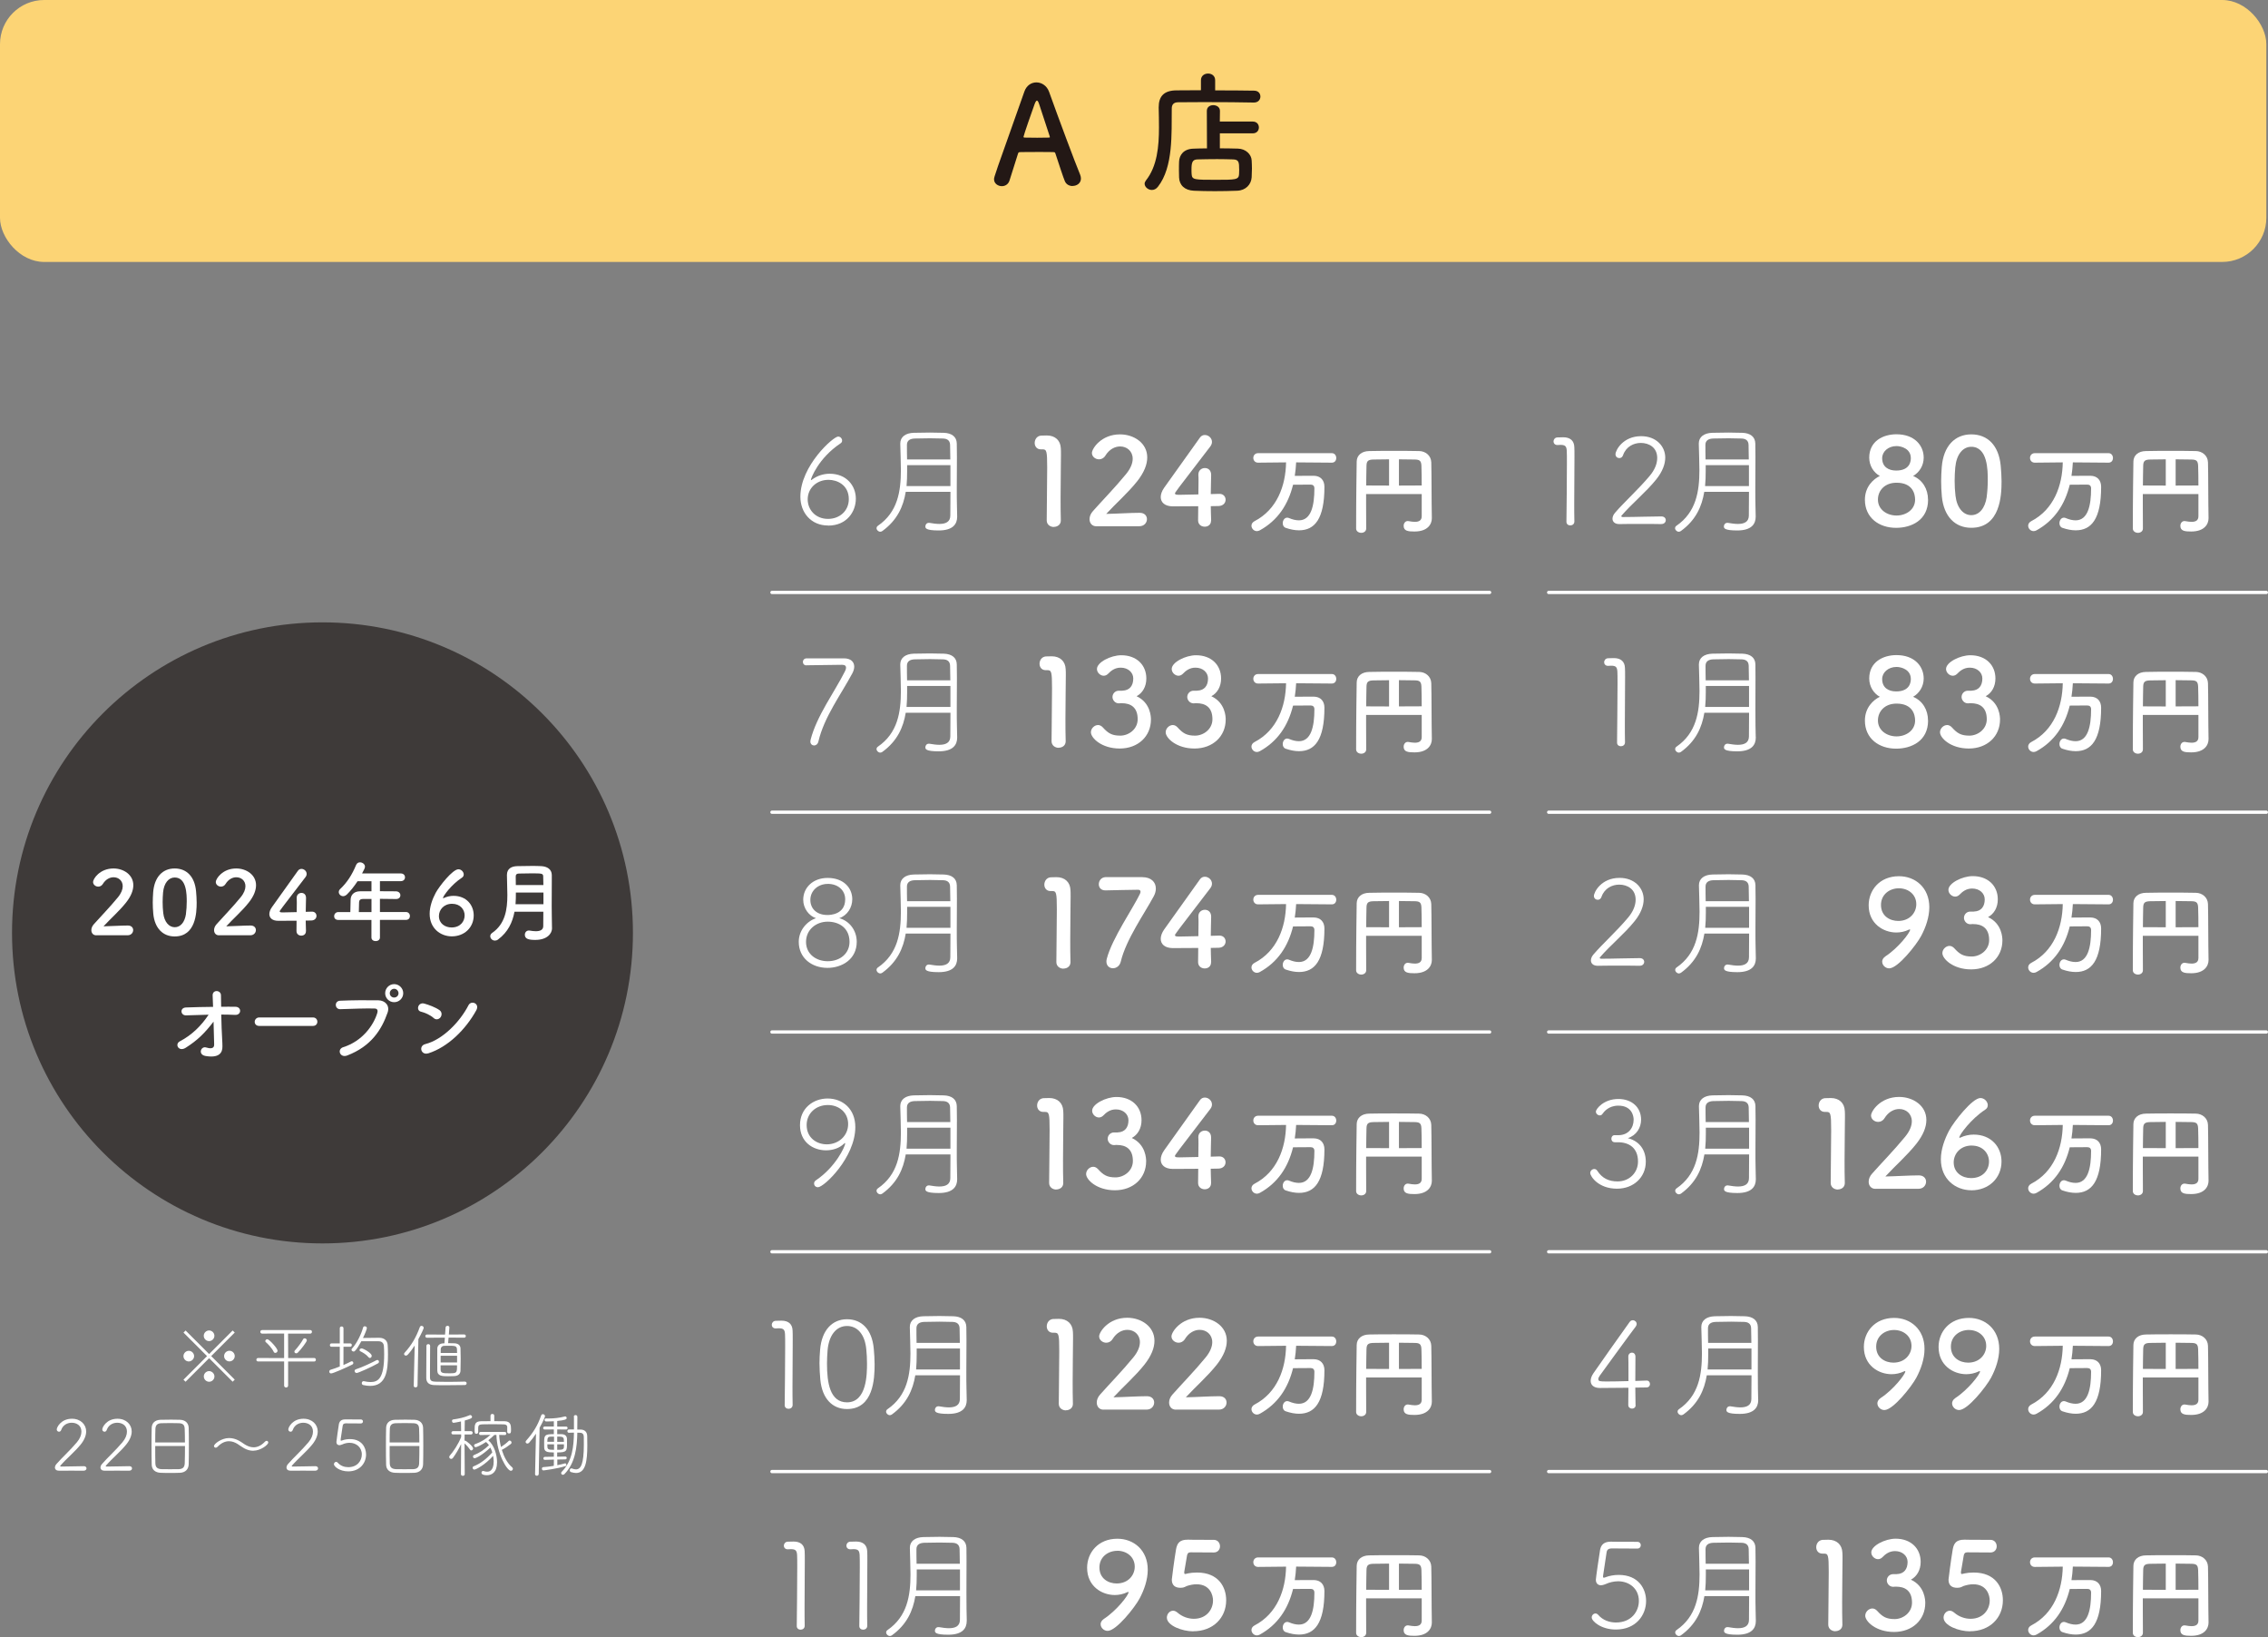 <?xml version="1.0" encoding="UTF-8"?>
<svg id="Layer_2" data-name="Layer 2" xmlns="http://www.w3.org/2000/svg" viewBox="0 0 477.19 344.36">
  <rect x="0" y="0" width="477.19" height="344.36" fill="#808080" stroke="none"/>
  <defs>
    <style>
      .cls-1 {
        fill: #3e3a39;
      }

      .cls-2 {
        fill: #231815;
      }

      .cls-3 {
        fill: #fcd475;
      }

      .cls-4 {
        fill: #fff;
      }

      .cls-5 {
        fill: none;
        stroke: #fff;
        stroke-linecap: round;
        stroke-linejoin: round;
        stroke-width: .69px;
      }
    </style>
  </defs>
  <g id="_レイヤー_26" data-name="レイヤー 26">
    <g>
      <path class="cls-4" d="M331.25,109.71c0,.53-.43.81-.86.81-.41,0-.81-.25-.81-.76v-.03c.03-2.56.1-8.67.1-12.27,0-1.27,0-2.21-.03-2.61-.05-.96-.3-1.27-1.32-1.27-.18,0-.36,0-.58.03h-.08c-.53,0-.81-.38-.81-.76s.28-.81.81-.84c.51-.03.71-.03,1.24-.03,1.45,0,2.28.71,2.33,2.05.03.43.03,1.14.03,2,0,2.41-.05,6.16-.05,9.79,0,1.32,0,2.64.03,3.85v.03Z"/>
      <path class="cls-4" d="M349.54,110.24c-.76-.03-2.56-.03-4.39-.03s-3.63,0-4.41.03h-.05c-.91,0-1.42-.48-1.42-1.14,0-.38.18-.84.56-1.27,1.9-2.21,4.94-4.95,7.25-7.71,1.12-1.32,1.6-2.64,1.6-3.78,0-2.26-1.78-3.17-3.45-3.17-1.47,0-3.09.74-3.73,2.56-.15.46-.48.63-.79.63-.41,0-.81-.3-.81-.81,0-.81,1.55-3.8,5.4-3.8,3.17,0,5.07,2.13,5.07,4.51,0,1.34-.56,2.92-1.9,4.59-2.18,2.71-4.97,4.92-7.3,7.61-.03.03-.05.08-.05.1,0,.13.15.2.33.2,2.51,0,6.09-.13,8.09-.13.63,0,.94.38.94.79s-.33.81-.91.81h-.03Z"/>
      <path class="cls-4" d="M369.4,108.59v.1c0,1.52-.86,2.89-3.88,2.89-2.79,0-2.81-.51-2.81-.86,0-.38.28-.74.71-.74h.13c.76.13,1.47.23,2.1.23,1.34,0,2.31-.43,2.31-1.78,0-1.45.03-3.17.03-4.97h-9.41c-.51,3.09-1.78,5.96-4.92,8.24-.15.1-.3.15-.43.15-.43,0-.79-.38-.79-.74,0-.18.08-.38.28-.51,4.18-2.87,4.84-7.28,4.84-11.72,0-1.88-.1-3.75-.13-5.53v-.05c0-1.39,1.09-2.21,2.84-2.26.99-.03,2.21-.05,3.4-.05,1.01,0,2,.03,2.89.05,1.72.05,2.74.84,2.76,2.26,0,.86.03,1.8.03,2.79,0,2.18-.03,4.56-.03,6.67,0,1.29,0,2.46.03,3.45l.05,2.36ZM367.98,97.84h-9.1v1.29c0,1.07-.03,2.1-.13,3.12h9.23v-4.41ZM367.95,96.65c0-1.12-.03-2.16-.05-3.07-.03-.96-.63-1.32-1.52-1.34-.84-.03-1.75-.05-2.69-.05-1.12,0-2.26.03-3.22.05-.99.03-1.65.41-1.65,1.34,0,1.01,0,2.03.03,3.07h9.1Z"/>
      <path class="cls-4" d="M341.9,156.16c0,.53-.43.81-.86.81-.41,0-.81-.25-.81-.76v-.03c.02-2.56.1-8.67.1-12.27,0-1.27,0-2.21-.03-2.61-.05-.96-.3-1.27-1.32-1.27-.18,0-.36,0-.58.03h-.08c-.53,0-.81-.38-.81-.76s.28-.81.81-.84c.51-.03.71-.03,1.24-.03,1.45,0,2.28.71,2.33,2.05.03.43.03,1.14.03,2,0,2.41-.05,6.16-.05,9.79,0,1.32,0,2.64.03,3.85v.03Z"/>
      <path class="cls-4" d="M369.42,155.05v.1c0,1.52-.86,2.89-3.88,2.89-2.79,0-2.81-.51-2.81-.86,0-.38.28-.74.71-.74h.13c.76.13,1.47.23,2.1.23,1.34,0,2.31-.43,2.31-1.78,0-1.45.03-3.17.03-4.97h-9.41c-.51,3.09-1.78,5.96-4.92,8.24-.15.1-.3.15-.43.15-.43,0-.79-.38-.79-.74,0-.18.08-.38.28-.51,4.18-2.87,4.84-7.28,4.84-11.72,0-1.88-.1-3.75-.13-5.53v-.05c0-1.39,1.09-2.21,2.84-2.26.99-.03,2.21-.05,3.4-.05,1.01,0,2,.03,2.89.05,1.72.05,2.74.84,2.76,2.26,0,.86.02,1.8.02,2.79,0,2.18-.02,4.56-.02,6.67,0,1.29,0,2.46.02,3.45l.05,2.36ZM368,144.29h-9.1v1.29c0,1.06-.03,2.1-.13,3.12h9.23v-4.41ZM367.98,143.1c0-1.12-.03-2.16-.05-3.07-.03-.96-.63-1.32-1.52-1.34-.84-.03-1.75-.05-2.69-.05-1.12,0-2.26.03-3.22.05-.99.03-1.65.41-1.65,1.34,0,1.01,0,2.03.03,3.07h9.1Z"/>
      <path class="cls-4" d="M345,203.15c-.76-.03-2.56-.03-4.39-.03s-3.63,0-4.41.03h-.05c-.91,0-1.42-.48-1.42-1.14,0-.38.18-.84.56-1.27,1.9-2.21,4.94-4.95,7.25-7.71,1.12-1.32,1.6-2.64,1.6-3.78,0-2.26-1.78-3.17-3.45-3.17-1.47,0-3.09.74-3.73,2.56-.15.46-.48.63-.79.63-.41,0-.81-.3-.81-.81,0-.81,1.55-3.8,5.4-3.8,3.17,0,5.07,2.13,5.07,4.51,0,1.34-.56,2.92-1.9,4.59-2.18,2.71-4.97,4.92-7.3,7.61-.03.03-.05.08-.05.1,0,.13.15.2.33.2,2.51,0,6.09-.13,8.09-.13.63,0,.94.38.94.79s-.33.81-.91.81h-.03Z"/>
      <path class="cls-4" d="M369.43,201.5v.1c0,1.52-.86,2.89-3.88,2.89-2.79,0-2.81-.51-2.81-.86,0-.38.28-.74.71-.74h.13c.76.13,1.47.23,2.1.23,1.34,0,2.31-.43,2.31-1.78,0-1.45.03-3.17.03-4.97h-9.41c-.51,3.09-1.78,5.96-4.92,8.24-.15.1-.3.15-.43.15-.43,0-.79-.38-.79-.74,0-.18.08-.38.28-.51,4.18-2.87,4.84-7.28,4.84-11.72,0-1.88-.1-3.75-.13-5.53v-.05c0-1.39,1.09-2.21,2.84-2.26.99-.03,2.21-.05,3.4-.05,1.01,0,2,.03,2.89.05,1.72.05,2.74.84,2.76,2.26,0,.86.03,1.8.03,2.79,0,2.18-.03,4.56-.03,6.67,0,1.29,0,2.46.03,3.45l.05,2.36ZM368.01,190.75h-9.1v1.29c0,1.06-.03,2.1-.13,3.12h9.23v-4.41ZM367.98,189.56c0-1.12-.03-2.16-.05-3.07-.03-.96-.63-1.32-1.52-1.34-.84-.03-1.75-.05-2.69-.05-1.12,0-2.26.03-3.22.05-.99.03-1.65.41-1.65,1.34,0,1.01,0,2.03.03,3.07h9.1Z"/>
      <path class="cls-4" d="M339.04,239.52c0-.38.23-.74.68-.74h.91c1.93-.05,3.09-1.45,3.09-3.27,0-.76-.38-2.94-3.22-2.94-2.08,0-3.04,1.32-3.35,1.75-.15.23-.35.3-.58.3-.38,0-.79-.35-.79-.79,0-.56,1.62-2.66,4.74-2.66,2.76,0,4.77,1.7,4.77,4.36,0,1.65-.94,3.27-2.79,3.88,2.51.63,3.78,2.56,3.78,4.95,0,3.27-2.56,5.68-6.06,5.68-3.93,0-5.63-2.61-5.63-3.3,0-.48.43-.84.84-.84.23,0,.48.1.63.35,1.04,1.6,2.41,2.26,4.29,2.26,2.46,0,4.29-1.83,4.29-4.18,0-2.87-1.88-4.06-4.21-4.06h-.66c-.51,0-.74-.38-.74-.76Z"/>
      <path class="cls-4" d="M369.43,247.96v.1c0,1.52-.86,2.89-3.88,2.89-2.79,0-2.81-.51-2.81-.86,0-.38.28-.74.71-.74h.13c.76.13,1.47.23,2.1.23,1.34,0,2.31-.43,2.31-1.78,0-1.45.03-3.17.03-4.97h-9.41c-.51,3.09-1.78,5.96-4.92,8.24-.15.1-.3.15-.43.15-.43,0-.79-.38-.79-.74,0-.18.08-.38.28-.51,4.18-2.87,4.84-7.28,4.84-11.72,0-1.88-.1-3.75-.13-5.53v-.05c0-1.39,1.09-2.21,2.84-2.26.99-.03,2.21-.05,3.4-.05,1.01,0,2,.03,2.89.05,1.72.05,2.74.84,2.76,2.26,0,.86.03,1.8.03,2.79,0,2.18-.03,4.56-.03,6.67,0,1.29,0,2.46.03,3.45l.05,2.36ZM368.01,237.21h-9.1v1.29c0,1.07-.03,2.1-.13,3.12h9.23v-4.41ZM367.98,236.02c0-1.12-.03-2.16-.05-3.07-.03-.96-.63-1.32-1.52-1.34-.84-.03-1.75-.05-2.69-.05-1.12,0-2.26.03-3.22.05-.99.03-1.65.41-1.65,1.34,0,1.01,0,2.03.03,3.07h9.1Z"/>
      <path class="cls-4" d="M344.14,295.56c0,.51-.38.74-.76.74s-.79-.25-.79-.76c0-.91,0-1.93.03-3.63-2.43.03-5.73.05-5.99.05-1.29,0-1.95-.61-1.95-1.5,0-.48.18-1.01.58-1.6,1.52-2.21,5.78-8.22,7.63-10.8.18-.25.43-.35.66-.35.41,0,.81.33.81.79,0,.18-.08.38-.23.58-1.12,1.45-6.11,8.32-7.56,10.32-.2.28-.28.51-.28.68,0,.48.28.51,1.83.51,1.09,0,2.79-.03,4.51-.08v-1.95c0-1.42,0-2.46-.03-3.17v-.03c0-.53.38-.84.76-.84s.74.28.74.86c0,1.24,0,2.51-.03,5.1,1.6-.05,2.26-.08,2.38-.08h.03c.43,0,.68.35.68.74,0,.35-.23.71-.76.71-.3,0-.96,0-2.33.03l.05,3.65v.03Z"/>
      <path class="cls-4" d="M369.93,294.42v.1c0,1.52-.86,2.89-3.88,2.89-2.79,0-2.81-.51-2.81-.86,0-.38.28-.74.71-.74h.13c.76.13,1.47.23,2.1.23,1.34,0,2.31-.43,2.31-1.78,0-1.45.03-3.17.03-4.97h-9.41c-.51,3.09-1.78,5.96-4.92,8.24-.15.1-.3.15-.43.15-.43,0-.79-.38-.79-.74,0-.18.08-.38.28-.51,4.18-2.87,4.84-7.28,4.84-11.72,0-1.88-.1-3.75-.13-5.53v-.05c0-1.39,1.09-2.21,2.84-2.26.99-.03,2.21-.05,3.4-.05,1.01,0,2,.03,2.89.05,1.72.05,2.74.84,2.76,2.26,0,.86.02,1.8.02,2.79,0,2.18-.02,4.56-.02,6.67,0,1.29,0,2.46.02,3.45l.05,2.36ZM368.51,283.66h-9.1v1.29c0,1.07-.03,2.1-.13,3.12h9.23v-4.41ZM368.49,282.47c0-1.12-.03-2.16-.05-3.07-.03-.96-.63-1.32-1.52-1.34-.84-.03-1.75-.05-2.69-.05-1.12,0-2.26.03-3.22.05-.99.03-1.65.41-1.65,1.34,0,1.01,0,2.03.03,3.07h9.1Z"/>
      <path class="cls-4" d="M336.91,333.47c-.66,0-1.14-.38-1.14-1.17,0-.38.66-4.87.89-6.29.2-1.12.89-1.72,2.23-1.72h.15c.2,0,.81.03,5.45.03.48,0,.74.35.74.71s-.25.71-.74.71c-.71,0-4.54-.03-5.33-.03s-1.07.3-1.14.89l-.71,4.72c-.03.13-.03.2-.03.3,0,.18.05.25.18.25.1,0,.23-.05.43-.13.76-.28,1.7-.46,2.69-.46,4.18,0,5.76,2.94,5.76,5.48,0,2.94-2.1,6.01-6.37,6.01-3.09,0-5.07-1.75-5.07-2.54,0-.46.38-.84.79-.84.2,0,.41.1.58.3.96,1.12,2.36,1.6,3.73,1.6,3.27,0,4.82-2.36,4.82-4.54,0-2.59-2.03-4.13-4.36-4.13-.91,0-1.85.23-2.61.58-.56.23-.84.25-.94.25Z"/>
      <path class="cls-4" d="M369.43,340.87v.1c0,1.52-.86,2.89-3.88,2.89-2.79,0-2.81-.51-2.81-.86,0-.38.28-.74.71-.74h.13c.76.13,1.47.23,2.1.23,1.34,0,2.31-.43,2.31-1.78,0-1.45.03-3.17.03-4.97h-9.41c-.51,3.09-1.78,5.96-4.92,8.24-.15.1-.3.15-.43.15-.43,0-.79-.38-.79-.74,0-.18.08-.38.28-.51,4.18-2.87,4.84-7.28,4.84-11.72,0-1.88-.1-3.75-.13-5.53v-.05c0-1.39,1.09-2.21,2.84-2.26.99-.03,2.21-.05,3.4-.05,1.01,0,2,.03,2.89.05,1.72.05,2.74.84,2.76,2.26,0,.86.03,1.8.03,2.79,0,2.18-.03,4.56-.03,6.67,0,1.29,0,2.46.03,3.45l.05,2.36ZM368.01,330.12h-9.1v1.29c0,1.06-.03,2.1-.13,3.12h9.23v-4.41ZM367.98,328.93c0-1.12-.03-2.16-.05-3.07-.03-.96-.63-1.32-1.52-1.34-.84-.03-1.75-.05-2.69-.05-1.12,0-2.26.03-3.22.05-.99.03-1.65.41-1.65,1.34,0,1.01,0,2.03.03,3.07h9.1Z"/>
    </g>
    <g>
      <path class="cls-4" d="M39.05,279.87l4.95,4.95,4.95-4.95.44.43-4.95,4.95,4.95,4.95-.44.44-4.95-4.95-4.96,4.96-.44-.43,4.96-4.96-4.95-4.95.43-.43ZM39.72,286.38c-.61,0-1.12-.51-1.12-1.12s.51-1.12,1.12-1.12,1.12.51,1.12,1.12-.54,1.12-1.12,1.12ZM42.87,280.98c0-.61.51-1.12,1.12-1.12s1.12.51,1.12,1.12-.51,1.12-1.12,1.12c-.65,0-1.12-.54-1.12-1.12ZM45.12,289.53c0,.62-.51,1.12-1.12,1.12s-1.12-.51-1.12-1.12.51-1.12,1.12-1.12,1.12.54,1.12,1.12ZM48.27,284.13c.62,0,1.12.51,1.12,1.12s-.51,1.12-1.12,1.12-1.12-.51-1.12-1.12c0-.65.54-1.12,1.12-1.12Z"/>
      <path class="cls-4" d="M60.62,286.38v5.07c0,.27-.21.41-.42.41s-.42-.13-.42-.41v-5.07h-5.46c-.25.01-.38-.17-.38-.35,0-.19.12-.38.38-.38l5.46.02v-5.16s-4.63.01-4.63.01c-.24,0-.38-.18-.38-.38,0-.18.13-.36.38-.36h10.14c.24,0,.34.18.34.36,0,.2-.11.38-.34.38h-4.68s.02,5.15.02,5.15l5.47-.02c.24,0,.36.18.36.38,0,.18-.12.36-.35.36h-5.49ZM57.92,284.58c-.12,0-.25-.06-.33-.23-.38-.79-1.27-1.72-1.65-2.02-.09-.08-.12-.15-.12-.24,0-.2.18-.38.42-.38.43,0,2.16,1.93,2.16,2.4,0,.27-.24.47-.48.47ZM62.33,284.67c-.23,0-.39-.17-.39-.36,0-.09.03-.18.11-.25.6-.65,1.39-1.7,1.72-2.34.08-.15.2-.21.33-.21.23,0,.46.2.46.43,0,.3-1.25,1.95-1.9,2.58-.11.11-.23.15-.33.15Z"/>
      <path class="cls-4" d="M71.49,283.29h-1.74c-.23.01-.34-.17-.34-.33,0-.2.12-.38.34-.38h1.74s0-3.18,0-3.18c0-.26.19-.38.39-.38s.39.12.39.38v3.19h1.42c.23-.01.33.17.33.34s-.1.36-.33.36h-1.42s-.01,3.84-.01,3.84c.6-.25,1.17-.53,1.6-.75.06-.03.11-.04.15-.04.2,0,.33.18.33.36,0,.13-.06.25-.23.34-1.24.63-4.02,1.86-4.45,1.86-.25,0-.38-.19-.38-.39,0-.17.09-.32.27-.38.6-.17,1.28-.42,1.94-.69v-4.17ZM74.37,284.28c-.21,0-.41-.17-.41-.36,0-.09.03-.18.12-.27,1.05-1.15,1.96-3.09,2.32-4.42.05-.18.2-.25.36-.25.21,0,.43.15.43.38,0,.18-.34,1.12-.82,2.08.94-.01,2.67-.04,3.43-.04,1.08.01,1.72.63,1.77,1.54.03.53.06,1.21.06,1.96,0,3.48-.39,6.62-3.76,6.62-.45,0-.93-.06-1.44-.18-.21-.04-.31-.22-.31-.4,0-.21.13-.42.39-.42.03,0,.08,0,.12.02.46.1.9.17,1.32.17,1.64,0,2.88-.78,2.88-5.85,0-.66-.03-1.26-.06-1.71-.04-.65-.45-1.02-1.12-1.02s-2.61-.01-3.62-.01c-1.14,2.08-1.48,2.19-1.66,2.19ZM75.03,288.8c-.25,0-.42-.21-.42-.42,0-.15.09-.3.29-.36,1.21-.38,3.34-1.38,4.32-1.91.06-.03.12-.04.18-.04.2,0,.34.18.34.38,0,.12-.06.24-.19.32-1.43.81-4.19,2.04-4.52,2.04ZM77.55,285.5c-.53-.64-1.32-1.06-1.73-1.26-.12-.06-.18-.13-.18-.24,0-.18.21-.37.44-.37.33,0,2.13.97,2.13,1.57,0,.24-.18.45-.39.45-.09,0-.18-.04-.27-.15Z"/>
      <path class="cls-4" d="M87.05,291.45l.2-8.42c-.48.75-.99,1.43-1.47,1.94-.12.13-.25.18-.38.18-.21,0-.38-.15-.38-.34,0-.09.03-.18.12-.27,1.48-1.63,2.4-3.22,3.19-5.38.08-.19.21-.27.36-.27.22,0,.46.18.46.42,0,.12-.34.95-1.12,2.38l-.18,9.76c0,.25-.21.39-.42.38-.2.01-.39-.12-.39-.36h0ZM94.38,281.36l-.09,1.17c.5,0,.99.02,1.32.03.83.03,1.25.46,1.28,1.04.03.69.04,1.44.04,2.21,0,.87-.01,1.74-.04,2.49-.01.72-.51,1.11-1.28,1.16-.38.01-.85.03-1.32.03-1.16,0-2.25,0-2.28-1.17-.01-.81-.01-1.75-.01-2.69,0-.69,0-1.38.01-1.99.02-.53.39-1.02,1.23-1.07.09,0,.17-.01.27-.01l.09-1.19-3.75.02c-.24,0-.36-.17-.36-.33,0-.18.12-.35.36-.35l3.79.02.11-1.49c.01-.24.21-.36.41-.36s.39.12.39.34v.03l-.11,1.47,3.23-.02c.22,0,.34.17.34.33,0,.18-.12.35-.34.35l-3.29-.02ZM97.86,290.63c.21,0,.32.17.32.33,0,.18-.11.36-.34.38-1.23.03-2.64.04-3.98.04-.88,0-1.74,0-2.46-.03-1.11-.03-1.69-.51-1.71-1.46v-1.07c0-1.77.01-4.42.03-5.73,0-.24.2-.36.39-.36s.39.12.39.35h0c-.01,1.23-.03,3.51-.03,5.17v1.48c0,.65.32.87,1.09.9.75.03,1.65.04,2.61.04,1.21,0,2.52-.03,3.67-.06h.01ZM96.17,284.61c0-1.42,0-1.53-1.54-1.53-.41,0-.86,0-1.14.01-.48.01-.75.33-.76.67,0,.25-.01.54-.01.84h3.46ZM96.17,285.18h-3.46v1.42h3.46v-1.42ZM92.7,287.19c0,.36,0,.69.01.97.03.68.51.71,1.82.71,1.6,0,1.63-.06,1.63-1.68h-3.46Z"/>
      <path class="cls-4" d="M17.63,309.36c-.45-.01-1.51-.01-2.59-.01s-2.14,0-2.61.01h-.03c-.54,0-.84-.28-.84-.67,0-.22.1-.5.33-.75,1.12-1.3,2.92-2.92,4.29-4.56.66-.78.95-1.56.95-2.24,0-1.33-1.05-1.87-2.04-1.87-.87,0-1.83.43-2.21,1.51-.09.27-.28.38-.46.38-.24,0-.48-.18-.48-.48,0-.48.92-2.25,3.19-2.25,1.88,0,3,1.26,3,2.67,0,.79-.33,1.73-1.12,2.71-1.29,1.61-2.94,2.91-4.32,4.5-.02.02-.03.04-.03.06,0,.08.09.12.2.12,1.48,0,3.6-.08,4.78-.08.38,0,.56.22.56.46s-.2.48-.54.48h-.02Z"/>
      <path class="cls-4" d="M27.21,309.36c-.45-.01-1.51-.01-2.59-.01s-2.14,0-2.61.01h-.03c-.54,0-.84-.28-.84-.67,0-.22.1-.5.33-.75,1.12-1.3,2.92-2.92,4.29-4.56.66-.78.95-1.56.95-2.24,0-1.33-1.05-1.87-2.04-1.87-.87,0-1.83.43-2.21,1.51-.09.27-.28.38-.46.38-.24,0-.48-.18-.48-.48,0-.48.92-2.25,3.19-2.25,1.88,0,3,1.26,3,2.67,0,.79-.33,1.73-1.12,2.71-1.29,1.61-2.94,2.91-4.32,4.5-.02.02-.03.04-.03.06,0,.08.09.12.2.12,1.48,0,3.6-.08,4.78-.08.38,0,.56.22.56.46s-.2.48-.54.48h-.02Z"/>
      <path class="cls-4" d="M37.85,309.8c-.66.03-1.37.03-2.05.03s-1.37,0-1.98-.03c-1.18-.04-1.88-.67-1.9-1.71-.03-.99-.04-2.5-.04-4.02,0-1.35.01-2.71.04-3.74.03-.95.63-1.63,1.84-1.68.57-.02,1.41-.03,2.25-.03.67,0,1.35.01,1.88.03,1.12.04,1.78.71,1.81,1.68.03.93.04,2.36.04,3.76,0,1.56-.01,3.11-.04,3.92-.03,1.04-.69,1.74-1.84,1.79ZM38.91,303.42c0-1.14-.02-2.19-.05-2.87-.03-.72-.27-1.15-1.21-1.18-.39-.01-1.09-.03-1.8-.03s-1.44.02-1.9.03c-.83.03-1.22.39-1.25,1.18-.03.69-.04,1.74-.04,2.87h6.25ZM32.66,304.17c0,1.44,0,2.87.03,3.66.03.84.42,1.18,1.4,1.21.34.01,1.02.01,1.69.01s1.4,0,1.79-.01c.95-.03,1.28-.45,1.3-1.29.03-.83.05-2.21.05-3.58h-6.25Z"/>
      <path class="cls-4" d="M53.31,305.17c-.71,0-1.37-.22-1.92-.52-.48-.26-.92-.6-1.37-.89-.52-.34-1.17-.6-1.84-.6-.76,0-1.6.32-2.42,1.18-.12.12-.25.18-.38.18-.19,0-.36-.15-.36-.35,0-.45,1.58-1.68,3.18-1.68.72,0,1.37.2,1.93.48.48.24.93.58,1.35.85.57.36,1.2.62,1.88.62.76,0,1.57-.33,2.37-1.17.12-.13.25-.2.38-.2.18,0,.33.17.33.36,0,.48-1.6,1.72-3.13,1.72Z"/>
      <path class="cls-4" d="M66.35,309.36c-.45-.01-1.51-.01-2.59-.01s-2.14,0-2.61.01h-.03c-.54,0-.84-.28-.84-.67,0-.22.1-.5.33-.75,1.12-1.3,2.92-2.92,4.29-4.56.66-.78.95-1.56.95-2.24,0-1.33-1.05-1.87-2.04-1.87-.87,0-1.83.43-2.21,1.51-.09.27-.28.38-.46.38-.24,0-.48-.18-.48-.48,0-.48.92-2.25,3.19-2.25,1.88,0,3,1.26,3,2.67,0,.79-.33,1.73-1.12,2.71-1.29,1.61-2.94,2.91-4.32,4.5-.02.02-.03.04-.03.06,0,.08.09.12.2.12,1.48,0,3.6-.08,4.78-.08.38,0,.56.22.56.46s-.2.48-.54.48h-.02Z"/>
      <path class="cls-4" d="M71.45,304c-.39,0-.67-.22-.67-.69,0-.23.39-2.88.52-3.72.12-.66.53-1.02,1.32-1.02h.09c.12,0,.48.01,3.22.01.29,0,.44.21.44.42s-.15.42-.44.42c-.42,0-2.68-.02-3.15-.02s-.63.18-.68.53l-.42,2.79c-.01.07-.01.12-.01.18,0,.1.03.15.11.15.06,0,.13-.03.25-.07.45-.17,1-.27,1.59-.27,2.47,0,3.4,1.74,3.4,3.24,0,1.74-1.24,3.55-3.76,3.55-1.83,0-3-1.04-3-1.5,0-.27.23-.5.46-.5.12,0,.24.06.35.18.57.66,1.39.94,2.21.94,1.93,0,2.85-1.39,2.85-2.68,0-1.53-1.2-2.45-2.58-2.45-.54,0-1.09.14-1.54.35-.33.13-.5.15-.55.15Z"/>
      <path class="cls-4" d="M87.17,309.8c-.66.03-1.37.03-2.05.03s-1.37,0-1.98-.03c-1.18-.04-1.88-.67-1.9-1.71-.03-.99-.04-2.5-.04-4.02,0-1.35.01-2.71.04-3.74.03-.95.63-1.63,1.84-1.68.57-.02,1.41-.03,2.25-.03.67,0,1.35.01,1.88.03,1.12.04,1.78.71,1.81,1.68.03.93.04,2.36.04,3.76,0,1.56-.01,3.11-.04,3.92-.03,1.04-.69,1.74-1.84,1.79ZM88.23,303.42c0-1.14-.02-2.19-.05-2.87-.03-.72-.27-1.15-1.21-1.18-.39-.01-1.09-.03-1.8-.03s-1.44.02-1.9.03c-.83.03-1.22.39-1.25,1.18-.03.69-.04,1.74-.04,2.87h6.25ZM81.98,304.17c0,1.44,0,2.87.03,3.66.03.84.42,1.18,1.4,1.21.34.01,1.02.01,1.69.01s1.4,0,1.79-.01c.95-.03,1.28-.45,1.3-1.29.03-.83.05-2.21.05-3.58h-6.25Z"/>
      <path class="cls-4" d="M97.04,303.71c-.5,1.08-1.17,2.19-1.74,2.96-.11.15-.24.21-.36.21-.22,0-.42-.18-.42-.41,0-.09.04-.2.13-.3.71-.78,1.83-2.47,2.38-3.9v-.54h-1.69c-.24.01-.36-.15-.36-.33s.12-.36.36-.36h1.68l-.03-2.04c-.66.13-1.35.29-1.56.29s-.33-.21-.33-.41c0-.13.08-.27.24-.3,1.18-.17,2.28-.38,3.48-.9.03-.01.08-.03.11-.03.19,0,.39.19.39.39,0,.3-.42.45-1.53.76l-.03,2.24h1.35c.22,0,.34.18.34.34,0,.18-.12.36-.34.36h-1.35c0,.54-.02,1.05-.02,1.3.03-.01.08-.01.11-.01.24,0,1.69,1.21,1.69,1.65,0,.23-.19.42-.39.42-.09,0-.18-.04-.25-.17-.27-.4-.79-1-1.16-1.33.02,1.53.04,6.48.04,6.48,0,.24-.19.36-.39.36-.21,0-.41-.12-.41-.38l.04-6.36ZM106.2,301.86l-1.17-.03c.03.75.15,1.65.38,2.54.57-.36,1.12-.78,1.63-1.28.04-.04.12-.08.18-.08.2,0,.41.21.41.44,0,.09-.04.21-.17.3-.54.43-1.21.88-1.88,1.23.45,1.44,1.16,2.81,2.16,3.65.12.09.17.21.17.33,0,.21-.18.42-.42.42-.81,0-2.97-3.65-3.04-7.54h-.44c-.4.39-.82.78-1.27,1.12,1.21,1,1.84,3.03,1.84,4.62,0,2.16-1.14,2.73-2.14,2.73-.58,0-1.14-.12-1.14-.53,0-.19.14-.37.35-.37.04,0,.1.01.15.03.23.09.46.13.69.13.25,0,1.38,0,1.38-2.13,0-.38-.04-.79-.12-1.21-1.63,1.88-3.64,2.9-3.95,2.9-.22,0-.36-.21-.36-.41,0-.12.06-.22.18-.27,1.44-.57,2.7-1.53,3.96-2.93-.1-.34-.24-.7-.41-1.02-1.8,1.68-3.07,2.24-3.31,2.24-.22,0-.34-.18-.34-.36,0-.12.04-.24.18-.29,1.26-.51,2.21-1.16,3.18-2.1-.18-.25-.39-.48-.62-.67-.94.64-1.95,1.09-2.17,1.09-.21,0-.34-.2-.34-.36,0-.12.06-.22.18-.27,1.42-.5,2.38-1.17,3.27-1.96l-2.08.04h-.02c-.21,0-.3-.15-.3-.32s.11-.33.32-.33h5.1c.21,0,.3.17.3.33s-.09.32-.29.32h-.01ZM106.74,300.33c0-.45-.15-.71-.84-.72-.56-.02-1.41-.03-2.27-.03s-1.66.01-2.19.03c-.67.03-.81.25-.83.72v.92c0,.22-.18.34-.36.34-.38,0-.39-.24-.39-.85,0-1.05.03-1.77,1.38-1.79.6-.01,1.28-.01,1.96-.01v-1.16c0-.24.2-.36.39-.36.21,0,.4.12.4.36v1.16c.74,0,1.49,0,2.15.01,1.33.01,1.38.9,1.38,1.75,0,.63-.03.83-.41.83-.19,0-.39-.11-.39-.33v-.87Z"/>
      <path class="cls-4" d="M112.58,310.04l.19-8.47c-.48.73-.97,1.38-1.44,1.9-.12.13-.25.18-.36.18-.21,0-.38-.15-.38-.35,0-.08.04-.18.12-.27,1.46-1.65,2.4-3.12,3.15-5.29.08-.2.21-.27.36-.27.22,0,.45.18.45.42,0,.12-.36,1.05-1.14,2.43l-.18,9.72c0,.25-.21.39-.4.38-.2,0-.38-.12-.38-.36h0ZM117.26,307v1.2c.6-.12,1.15-.25,1.63-.39h.04c.13,0,.24.17.24.32,0,.12-.04.21-.17.25-1.71.57-4.62.92-4.65.92-.22,0-.33-.18-.33-.36,0-.17.09-.31.25-.33.74-.04,1.52-.15,2.25-.27l.02-1.32-1.88.06h-.02c-.21,0-.31-.15-.31-.3,0-.17.12-.33.34-.33l1.86-.03v-.9c-1.44,0-2.01-.15-2.03-1.06-.01-.27-.01-.67-.01-1.04,0-1.56.13-1.75,2.04-1.75v-.99l-1.92.02c-.21,0-.33-.17-.33-.32,0-.17.12-.31.33-.31h1.92s0-1.11,0-1.11c-.75.04-1.38.04-1.63.04-.21,0-.32-.17-.32-.31,0-.17.09-.32.29-.32h.01c.18,0,.35.01.53.01,1.09,0,2.29-.12,3.43-.43.03-.01.06-.01.09-.01.18,0,.3.18.3.34,0,.3-.36.45-1.99.62v1.18h1.86c.21-.01.32.13.32.3,0,.15-.11.32-.32.32l-1.86-.02v.99c.31,0,.63.01.94.01.75.02,1.08.41,1.11.95.01.24.01.55.01.87,0,1.7,0,2.02-2.07,2.02v.9l1.71-.04h.01c.2,0,.29.15.29.29,0,.17-.11.31-.32.31l-1.69.03ZM116.57,302.19c-.25,0-.5.01-.72.01-.55.01-.66.3-.67.66,0,.1-.02.27-.02.42h1.41v-1.09ZM116.57,303.81h-1.41c0,1.04,0,1.16,1.41,1.16v-1.16ZM118.65,303.29c0-.97-.03-1.11-1.41-1.11v1.11h1.41ZM118.65,303.81h-1.41v1.16c1.14,0,1.4-.1,1.41-.63v-.53ZM120.72,298.02c0-.24.18-.36.38-.36.18,0,.38.12.38.36l-.02,2.68c.27,0,.53.01.77.01.76.02,1.3.48,1.32,1.35,0,.64.02,1.3.02,1.98,0,3.25-.33,5.8-2.37,5.8-.33,0-.67-.08-1.07-.19-.18-.06-.25-.23-.25-.39,0-.19.12-.39.33-.39.04,0,.11,0,.17.03.29.12.55.18.81.18,1.01,0,1.65-1.14,1.65-5.19,0-.58,0-1.16-.01-1.67,0-.48-.24-.83-.78-.84-.18,0-.38-.02-.58-.02-.06,3.03-.41,6.38-2.71,8.71-.11.11-.23.15-.33.15-.2,0-.36-.17-.36-.36,0-.09.03-.18.12-.27,2.26-2.28,2.52-5.37,2.57-8.24-.35,0-.69.02-1.05.03h-.02c-.21,0-.31-.17-.31-.33,0-.18.1-.36.33-.36.36,0,.7-.01,1.05-.01v-2.68Z"/>
    </g>
    <g>
      <path class="cls-4" d="M221.73,110.85c-.74,0-1.5-.48-1.5-1.39,0-2.36.1-7.76.1-11.11,0-3.55-.13-3.83-.99-3.83h-.35c-.86,0-1.29-.66-1.29-1.34,0-.74.46-1.47,1.32-1.55.51-.03.71-.03,1.24-.03,1.75,0,2.87,1.04,2.94,2.71.03.33.03.79.03,1.34,0,2.03-.08,5.43-.08,9.05,0,1.57,0,3.17.05,4.74v.05c0,.89-.74,1.34-1.47,1.34Z"/>
      <path class="cls-4" d="M230.66,110.7c-.89,0-1.42-.66-1.42-1.5,0-.56.23-1.17.74-1.72,1.75-1.98,4.69-5,6.92-7.73,1.01-1.22,1.42-2.33,1.42-3.25,0-1.6-1.22-2.59-2.64-2.59-1.09,0-2.28.58-3.12,1.95-.33.53-.84.76-1.32.76-.76,0-1.5-.56-1.5-1.34,0-.89,1.93-3.91,5.91-3.91,2.94,0,5.73,1.83,5.73,4.84,0,1.45-.61,3.12-2.11,5.02-1.93,2.43-4.41,4.59-6.52,6.87,2.11-.03,4.97-.23,7.05-.23,1.04,0,1.52.66,1.52,1.32,0,.74-.56,1.5-1.6,1.5h-9.08Z"/>
      <path class="cls-4" d="M254.81,109.45v.05c0,.89-.66,1.29-1.34,1.29s-1.39-.43-1.39-1.34.03-1.93.03-2.97c-2.46.03-5.07.03-5.33.03-1.7,0-2.56-.84-2.56-1.95,0-.58.23-1.27.71-1.95,1.52-2.16,5.71-8.01,7.53-10.55.28-.41.66-.56,1.04-.56.76,0,1.5.63,1.5,1.45,0,.3-.1.63-.35.96-7.43,9.66-7.43,9.69-7.43,9.87,0,.3.41.3,1.04.3.86,0,2.38-.05,3.88-.08.03-1.01.03-1.98.03-2.74,0-.56,0-1.01-.03-1.34v-.1c0-.89.68-1.37,1.37-1.37s1.32.46,1.32,1.45c0,1.19-.08,2.16-.08,4.03.94-.03,1.62-.05,1.75-.05h.08c.84,0,1.29.61,1.29,1.24s-.48,1.29-1.47,1.32c-.3,0-.91.03-1.65.03,0,.84.05,1.85.08,2.99Z"/>
      <path class="cls-4" d="M272.71,97.26c-.04.98-.15,1.93-.29,2.84.87-.02,1.91-.02,2.86-.02h1.16c1.37.02,2.22.89,2.22,2.32,0,6.77-2.05,9.15-5.35,9.15-.85,0-1.78-.17-2.8-.52-.44-.15-.62-.56-.62-.98,0-.56.35-1.16.93-1.16.12,0,.25.02.39.08.73.31,1.43.48,2.08.48,2.57,0,3.26-3.07,3.26-6.72,0-.58-.35-.79-.77-.79h-.71c-1,0-2.12.02-3.01.02-1.04,4.23-3.26,7.53-6.99,9.59-.21.12-.44.17-.62.17-.64,0-1.14-.56-1.14-1.14,0-.35.19-.71.64-.95,4.77-2.47,6.56-7.49,6.64-12.37l-5.87.06h-.02c-.66,0-1-.5-1-1s.35-1,1.02-1h15.5c.62,0,.93.52.93,1.02s-.29.98-.93.98l-7.51-.06Z"/>
      <path class="cls-4" d="M299.13,103.92h-11.7v2.08c0,1.68,0,3.4.02,5.15v.02c0,.6-.52.91-1.04.91s-1.08-.31-1.08-.91c0-6.68.1-12.8.12-14.09.02-1.31,1.04-2.18,2.62-2.2,1.6-.04,3.38-.04,5.21-.04s3.67,0,5.33.04c1.27.02,2.49.91,2.53,2.37.08,3.05.04,6.45.08,8.8l.04,2.93v.04c0,1.22-.85,2.78-3.65,2.78-1.27,0-2.28-.08-2.28-1.18,0-.52.31-1.02.87-1.02.06,0,.12,0,.19.02.46.08.89.15,1.29.15.83,0,1.45-.27,1.45-1.18v-4.65ZM292.26,96.62c-1.2,0-2.32.02-3.24.04-1.18.02-1.49.31-1.51,1.33-.04,1.31-.04,2.7-.06,4.13l4.81.02v-5.52ZM299.13,102.12c0-1.52-.02-2.99-.06-4.13-.04-1.14-.44-1.31-1.45-1.33-1.02-.02-2.14-.04-3.28-.04v5.52l4.79-.02Z"/>
      <path class="cls-4" d="M222.75,157.3c-.74,0-1.5-.48-1.5-1.39,0-2.36.1-7.76.1-11.11,0-3.55-.13-3.83-.99-3.83h-.35c-.86,0-1.29-.66-1.29-1.34,0-.74.46-1.47,1.32-1.55.51-.03.71-.03,1.24-.03,1.75,0,2.87,1.04,2.94,2.71.03.33.03.79.03,1.34,0,2.03-.08,5.43-.08,9.05,0,1.57,0,3.17.05,4.74v.05c0,.89-.74,1.34-1.47,1.34Z"/>
      <path class="cls-4" d="M236.16,145.28c1.55-.05,2.28-1.07,2.28-2.56,0-1.27-1.09-2.28-2.64-2.28-1.22,0-2.03.63-2.69,1.32-.25.25-.58.38-.89.38-.71,0-1.42-.66-1.42-1.42,0-1.42,2.92-2.89,5.12-2.89,3.22,0,5.27,2.05,5.27,4.89,0,1.72-.81,3.07-2.05,3.73,2.97,1.37,3.02,4.41,3.02,4.89,0,3.58-2.74,6.11-6.57,6.11s-6.06-2.23-6.06-3.42c0-.81.74-1.52,1.5-1.52.33,0,.68.15.99.48,1.14,1.27,1.95,1.75,3.7,1.75s3.65-1.34,3.65-3.45c0-2.59-1.55-3.37-3.35-3.37h-.23c-.15,0-.28.03-.38.03-.79,0-1.34-.68-1.34-1.34s.53-1.32,1.32-1.32h.76Z"/>
      <path class="cls-4" d="M251.89,145.28c1.55-.05,2.28-1.07,2.28-2.56,0-1.27-1.09-2.28-2.64-2.28-1.22,0-2.03.63-2.69,1.32-.25.25-.58.38-.89.38-.71,0-1.42-.66-1.42-1.42,0-1.42,2.92-2.89,5.12-2.89,3.22,0,5.27,2.05,5.27,4.89,0,1.72-.81,3.07-2.05,3.73,2.97,1.37,3.02,4.41,3.02,4.89,0,3.58-2.74,6.11-6.57,6.11s-6.06-2.23-6.06-3.42c0-.81.74-1.52,1.5-1.52.33,0,.68.15.99.48,1.14,1.27,1.95,1.75,3.7,1.75s3.65-1.34,3.65-3.45c0-2.59-1.55-3.37-3.35-3.37h-.23c-.15,0-.28.03-.38.03-.79,0-1.34-.68-1.34-1.34s.53-1.32,1.32-1.32h.76Z"/>
      <path class="cls-4" d="M272.71,143.72c-.04.98-.15,1.93-.29,2.84.87-.02,1.91-.02,2.86-.02h1.16c1.37.02,2.22.89,2.22,2.32,0,6.77-2.05,9.15-5.35,9.15-.85,0-1.78-.17-2.8-.52-.44-.15-.62-.56-.62-.98,0-.56.35-1.16.93-1.16.12,0,.25.02.39.08.73.31,1.43.48,2.08.48,2.57,0,3.26-3.07,3.26-6.72,0-.58-.35-.79-.77-.79h-.71c-1,0-2.12.02-3.01.02-1.04,4.23-3.26,7.53-6.99,9.59-.21.12-.44.17-.62.17-.64,0-1.14-.56-1.14-1.14,0-.35.19-.71.64-.95,4.77-2.47,6.56-7.49,6.64-12.37l-5.87.06h-.02c-.66,0-1-.5-1-1s.35-1,1.02-1h15.5c.62,0,.93.52.93,1.02s-.29.98-.93.98l-7.51-.06Z"/>
      <path class="cls-4" d="M299.13,150.38h-11.7v2.08c0,1.68,0,3.4.02,5.15v.02c0,.6-.52.91-1.04.91s-1.08-.31-1.08-.91c0-6.68.1-12.8.12-14.09.02-1.31,1.04-2.18,2.62-2.2,1.6-.04,3.38-.04,5.21-.04s3.67,0,5.33.04c1.27.02,2.49.91,2.53,2.37.08,3.05.04,6.45.08,8.8l.04,2.93v.04c0,1.22-.85,2.78-3.65,2.78-1.27,0-2.28-.08-2.28-1.18,0-.52.31-1.02.87-1.02.06,0,.12,0,.19.02.46.08.89.15,1.29.15.83,0,1.45-.27,1.45-1.18v-4.65ZM292.26,143.08c-1.2,0-2.32.02-3.24.04-1.18.02-1.49.31-1.51,1.33-.04,1.31-.04,2.7-.06,4.13l4.81.02v-5.52ZM299.13,148.57c0-1.51-.02-2.99-.06-4.13-.04-1.14-.44-1.31-1.45-1.33-1.02-.02-2.14-.04-3.28-.04v5.52l4.79-.02Z"/>
      <path class="cls-4" d="M223.76,203.76c-.74,0-1.5-.48-1.5-1.39,0-2.36.1-7.76.1-11.11,0-3.55-.13-3.83-.99-3.83h-.35c-.86,0-1.29-.66-1.29-1.34,0-.74.46-1.47,1.32-1.55.51-.03.71-.03,1.24-.03,1.75,0,2.87,1.04,2.94,2.71.03.33.03.79.03,1.34,0,2.03-.08,5.43-.08,9.05,0,1.57,0,3.17.05,4.74v.05c0,.89-.74,1.34-1.47,1.34Z"/>
      <path class="cls-4" d="M240.35,184.51c1.85,0,2.84,1.04,2.84,2.38,0,.51-.13,1.06-.43,1.62-2.08,3.85-5.83,9.1-6.95,13.77-.23.94-.96,1.39-1.65,1.39s-1.37-.48-1.37-1.42c0-.18.03-.38.08-.58,1.12-4.29,5.58-10.7,6.97-13.64.08-.18.13-.33.13-.46,0-.25-.18-.41-.51-.41-.18,0-6.44.1-6.75.13h-.15c-.94,0-1.37-.63-1.37-1.29,0-.71.48-1.45,1.42-1.5h7.74Z"/>
      <path class="cls-4" d="M254.81,202.37v.05c0,.89-.66,1.29-1.34,1.29s-1.39-.43-1.39-1.34.03-1.93.03-2.97c-2.46.03-5.07.03-5.33.03-1.7,0-2.56-.84-2.56-1.95,0-.58.23-1.27.71-1.95,1.52-2.16,5.71-8.01,7.53-10.55.28-.41.66-.56,1.04-.56.76,0,1.5.63,1.5,1.45,0,.3-.1.63-.35.96-7.43,9.66-7.43,9.69-7.43,9.87,0,.3.41.3,1.04.3.86,0,2.38-.05,3.88-.08.03-1.01.03-1.98.03-2.74,0-.56,0-1.01-.03-1.34v-.1c0-.89.68-1.37,1.37-1.37s1.32.46,1.32,1.45c0,1.19-.08,2.16-.08,4.03.94-.03,1.62-.05,1.75-.05h.08c.84,0,1.29.61,1.29,1.24s-.48,1.29-1.47,1.32c-.3,0-.91.03-1.65.03,0,.84.05,1.85.08,2.99Z"/>
      <path class="cls-4" d="M272.71,190.17c-.04.98-.15,1.93-.29,2.84.87-.02,1.91-.02,2.86-.02h1.16c1.37.02,2.22.89,2.22,2.32,0,6.77-2.05,9.15-5.35,9.15-.85,0-1.78-.17-2.8-.52-.44-.15-.62-.56-.62-.98,0-.56.35-1.16.93-1.16.12,0,.25.02.39.08.73.31,1.43.48,2.08.48,2.57,0,3.26-3.07,3.26-6.72,0-.58-.35-.79-.77-.79h-.71c-1,0-2.12.02-3.01.02-1.04,4.23-3.26,7.53-6.99,9.59-.21.12-.44.17-.62.17-.64,0-1.14-.56-1.14-1.14,0-.35.19-.71.64-.95,4.77-2.47,6.56-7.49,6.64-12.37l-5.87.06h-.02c-.66,0-1-.5-1-1s.35-1,1.02-1h15.5c.62,0,.93.52.93,1.02s-.29.98-.93.98l-7.51-.06Z"/>
      <path class="cls-4" d="M299.13,196.84h-11.7v2.08c0,1.68,0,3.4.02,5.15v.02c0,.6-.52.91-1.04.91s-1.08-.31-1.08-.91c0-6.68.1-12.8.12-14.09.02-1.31,1.04-2.18,2.62-2.2,1.6-.04,3.38-.04,5.21-.04s3.67,0,5.33.04c1.27.02,2.49.91,2.53,2.37.08,3.05.04,6.45.08,8.8l.04,2.93v.04c0,1.22-.85,2.78-3.65,2.78-1.27,0-2.28-.08-2.28-1.18,0-.52.31-1.02.87-1.02.06,0,.12,0,.19.02.46.08.89.15,1.29.15.83,0,1.45-.27,1.45-1.18v-4.65ZM292.26,189.53c-1.2,0-2.32.02-3.24.04-1.18.02-1.49.31-1.51,1.33-.04,1.31-.04,2.7-.06,4.13l4.81.02v-5.52ZM299.13,195.03c0-1.51-.02-2.99-.06-4.13-.04-1.14-.44-1.31-1.45-1.33-1.02-.02-2.14-.04-3.28-.04v5.52l4.79-.02Z"/>
      <path class="cls-4" d="M222.24,250.22c-.74,0-1.5-.48-1.5-1.39,0-2.36.1-7.76.1-11.11,0-3.55-.13-3.83-.99-3.83h-.35c-.86,0-1.29-.66-1.29-1.34,0-.74.46-1.47,1.32-1.55.51-.03.71-.03,1.24-.03,1.75,0,2.87,1.04,2.94,2.71.03.33.03.79.03,1.34,0,2.03-.08,5.43-.08,9.05,0,1.57,0,3.17.05,4.74v.05c0,.89-.74,1.34-1.47,1.34Z"/>
      <path class="cls-4" d="M235.15,238.2c1.55-.05,2.28-1.06,2.28-2.56,0-1.27-1.09-2.28-2.64-2.28-1.22,0-2.03.63-2.69,1.32-.25.25-.58.38-.89.38-.71,0-1.42-.66-1.42-1.42,0-1.42,2.92-2.89,5.12-2.89,3.22,0,5.27,2.05,5.27,4.89,0,1.72-.81,3.07-2.05,3.73,2.97,1.37,3.02,4.41,3.02,4.89,0,3.58-2.74,6.11-6.57,6.11s-6.06-2.23-6.06-3.42c0-.81.74-1.52,1.5-1.52.33,0,.68.15.99.48,1.14,1.27,1.95,1.75,3.7,1.75s3.65-1.34,3.65-3.45c0-2.59-1.55-3.37-3.35-3.37h-.23c-.15,0-.28.03-.38.03-.79,0-1.34-.68-1.34-1.34s.53-1.32,1.32-1.32h.76Z"/>
      <path class="cls-4" d="M254.81,248.82v.05c0,.89-.66,1.29-1.34,1.29s-1.39-.43-1.39-1.34.03-1.93.03-2.97c-2.46.03-5.07.03-5.33.03-1.7,0-2.56-.84-2.56-1.95,0-.58.23-1.27.71-1.95,1.52-2.16,5.71-8.01,7.53-10.55.28-.41.66-.56,1.04-.56.76,0,1.5.63,1.5,1.45,0,.3-.1.63-.36.96-7.43,9.66-7.43,9.69-7.43,9.87,0,.3.41.3,1.04.3.86,0,2.38-.05,3.88-.08.03-1.01.03-1.98.03-2.74,0-.56,0-1.01-.03-1.34v-.1c0-.89.68-1.37,1.37-1.37s1.32.46,1.32,1.45c0,1.19-.08,2.16-.08,4.03.94-.03,1.62-.05,1.75-.05h.08c.84,0,1.29.61,1.29,1.24s-.48,1.29-1.47,1.32c-.3,0-.91.03-1.65.03,0,.84.05,1.85.08,2.99Z"/>
      <path class="cls-4" d="M272.71,236.63c-.04.98-.15,1.93-.29,2.84.87-.02,1.91-.02,2.86-.02h1.16c1.37.02,2.22.89,2.22,2.32,0,6.77-2.05,9.15-5.35,9.15-.85,0-1.78-.17-2.8-.52-.44-.15-.62-.56-.62-.98,0-.56.35-1.16.93-1.16.12,0,.25.02.39.08.73.31,1.43.48,2.08.48,2.57,0,3.26-3.07,3.26-6.72,0-.58-.35-.79-.77-.79h-.71c-1,0-2.12.02-3.01.02-1.04,4.23-3.26,7.53-6.99,9.59-.21.12-.44.17-.62.17-.64,0-1.14-.56-1.14-1.14,0-.35.19-.71.64-.95,4.77-2.47,6.56-7.49,6.64-12.37l-5.87.06h-.02c-.66,0-1-.5-1-1s.35-1,1.02-1h15.5c.62,0,.93.52.93,1.02s-.29.98-.93.98l-7.51-.06Z"/>
      <path class="cls-4" d="M299.13,243.29h-11.7v2.08c0,1.68,0,3.4.02,5.15v.02c0,.6-.52.91-1.04.91s-1.08-.31-1.08-.91c0-6.68.1-12.8.12-14.09.02-1.31,1.04-2.18,2.62-2.2,1.6-.04,3.38-.04,5.21-.04s3.67,0,5.33.04c1.27.02,2.49.91,2.53,2.37.08,3.05.04,6.45.08,8.8l.04,2.93v.04c0,1.22-.85,2.78-3.65,2.78-1.27,0-2.28-.08-2.28-1.18,0-.52.31-1.02.87-1.02.06,0,.12,0,.19.02.46.08.89.15,1.29.15.83,0,1.45-.27,1.45-1.18v-4.65ZM292.26,235.99c-1.2,0-2.32.02-3.24.04-1.18.02-1.49.31-1.51,1.33-.04,1.31-.04,2.7-.06,4.13l4.81.02v-5.52ZM299.13,241.49c0-1.52-.02-2.99-.06-4.13-.04-1.14-.44-1.31-1.45-1.33-1.02-.02-2.14-.04-3.28-.04v5.52l4.79-.02Z"/>
      <path class="cls-4" d="M224.27,296.67c-.74,0-1.5-.48-1.5-1.39,0-2.36.1-7.76.1-11.11,0-3.55-.13-3.83-.99-3.83h-.35c-.86,0-1.29-.66-1.29-1.34,0-.74.46-1.47,1.32-1.55.51-.03.71-.03,1.24-.03,1.75,0,2.87,1.04,2.94,2.71.03.33.03.79.03,1.34,0,2.03-.08,5.43-.08,9.05,0,1.57,0,3.17.05,4.74v.05c0,.89-.74,1.34-1.47,1.34Z"/>
      <path class="cls-4" d="M232.18,296.52c-.89,0-1.42-.66-1.42-1.5,0-.56.23-1.17.74-1.72,1.75-1.98,4.69-5,6.92-7.73,1.01-1.22,1.42-2.33,1.42-3.25,0-1.6-1.22-2.59-2.64-2.59-1.09,0-2.28.58-3.12,1.95-.33.53-.84.76-1.32.76-.76,0-1.5-.56-1.5-1.34,0-.89,1.93-3.91,5.91-3.91,2.94,0,5.73,1.83,5.73,4.84,0,1.45-.61,3.12-2.11,5.02-1.93,2.43-4.41,4.59-6.52,6.87,2.11-.03,4.97-.23,7.05-.23,1.04,0,1.52.66,1.52,1.32,0,.74-.56,1.5-1.6,1.5h-9.08Z"/>
      <path class="cls-4" d="M247.4,296.52c-.89,0-1.42-.66-1.42-1.5,0-.56.23-1.17.74-1.72,1.75-1.98,4.69-5,6.92-7.73,1.01-1.22,1.42-2.33,1.42-3.25,0-1.6-1.22-2.59-2.64-2.59-1.09,0-2.28.58-3.12,1.95-.33.53-.84.76-1.32.76-.76,0-1.5-.56-1.5-1.34,0-.89,1.93-3.91,5.91-3.91,2.94,0,5.73,1.83,5.73,4.84,0,1.45-.61,3.12-2.1,5.02-1.93,2.43-4.41,4.59-6.52,6.87,2.11-.03,4.97-.23,7.05-.23,1.04,0,1.52.66,1.52,1.32,0,.74-.56,1.5-1.6,1.5h-9.08Z"/>
      <path class="cls-4" d="M272.71,283.09c-.04.98-.15,1.93-.29,2.84.87-.02,1.91-.02,2.86-.02h1.16c1.37.02,2.22.89,2.22,2.32,0,6.77-2.05,9.15-5.35,9.15-.85,0-1.78-.17-2.8-.52-.44-.15-.62-.56-.62-.98,0-.56.35-1.16.93-1.16.12,0,.25.02.39.08.73.31,1.43.48,2.08.48,2.57,0,3.26-3.07,3.26-6.72,0-.58-.35-.79-.77-.79h-.71c-1,0-2.12.02-3.01.02-1.04,4.23-3.26,7.53-6.99,9.59-.21.12-.44.17-.62.17-.64,0-1.14-.56-1.14-1.14,0-.35.19-.71.64-.96,4.77-2.47,6.56-7.49,6.64-12.37l-5.87.06h-.02c-.66,0-1-.5-1-1s.35-1,1.02-1h15.5c.62,0,.93.52.93,1.02s-.29.98-.93.98l-7.51-.06Z"/>
      <path class="cls-4" d="M299.13,289.75h-11.7v2.08c0,1.68,0,3.4.02,5.15v.02c0,.6-.52.91-1.04.91s-1.08-.31-1.08-.91c0-6.68.1-12.8.12-14.09.02-1.31,1.04-2.18,2.62-2.2,1.6-.04,3.38-.04,5.21-.04s3.67,0,5.33.04c1.27.02,2.49.91,2.53,2.37.08,3.05.04,6.45.08,8.8l.04,2.93v.04c0,1.22-.85,2.78-3.65,2.78-1.27,0-2.28-.08-2.28-1.18,0-.52.31-1.02.87-1.02.06,0,.12,0,.19.02.46.08.89.15,1.29.15.83,0,1.45-.27,1.45-1.18v-4.65ZM292.26,282.44c-1.2,0-2.32.02-3.24.04-1.18.02-1.49.31-1.51,1.33-.04,1.31-.04,2.7-.06,4.13l4.81.02v-5.52ZM299.13,287.94c0-1.52-.02-2.99-.06-4.13-.04-1.14-.44-1.31-1.45-1.33-1.02-.02-2.14-.04-3.28-.04v5.52l4.79-.02Z"/>
      <path class="cls-4" d="M231.57,341.66c0-.38.2-.79.68-1.12,2.69-1.75,5.2-5,5.2-5.61,0-.05-.03-.08-.08-.08s-.08.03-.15.05c-.89.43-1.8.61-2.66.61-2.74,0-5.83-1.85-5.83-5.73,0-3.14,2.28-6.11,6.37-6.11,3.47,0,6.39,2.43,6.39,6.52,0,2.11-.76,4.26-1.72,6.06-1.01,1.88-4.89,6.8-6.72,6.8-.81,0-1.47-.68-1.47-1.39ZM235.07,326.21c-1.93,0-3.75,1.29-3.75,3.5,0,2.38,1.93,3.37,3.63,3.37,2.38,0,3.8-1.7,3.8-3.53,0-2.03-1.65-3.35-3.68-3.35Z"/>
      <path class="cls-4" d="M251.06,343.15c-2.33,0-5.55-1.22-5.55-2.89,0-.76.58-1.45,1.32-1.45.28,0,.58.13.89.38,1.04.91,2.31,1.32,3.47,1.32,2.64,0,4.03-1.93,4.03-3.86,0-.99-.53-3.4-3.47-3.4-.68,0-1.4.15-2,.35-.35.13-.58.33-.99.36-.13,0-.25.03-.38.03-1.12,0-1.83-.51-1.83-1.72,0-.2.51-4.13.89-6.37.25-1.4.84-2.03,2.46-2.03h.18c.74.03,1.12.03,5.27.03.89,0,1.34.68,1.34,1.37,0,.63-.43,1.29-1.29,1.29-.71,0-4.13-.03-4.89-.03-.48,0-.68.23-.76.68-.13.89-.51,2.92-.58,3.42v.18c0,.2.05.28.2.28.13,0,.33-.08.58-.13.46-.1,1.14-.18,1.9-.18,4.54,0,6.14,3.07,6.14,5.83,0,3.7-2.76,6.52-6.92,6.52Z"/>
      <path class="cls-4" d="M272.71,329.54c-.04.97-.15,1.93-.29,2.84.87-.02,1.91-.02,2.86-.02h1.16c1.37.02,2.22.89,2.22,2.32,0,6.76-2.05,9.15-5.35,9.15-.85,0-1.78-.17-2.8-.52-.44-.15-.62-.56-.62-.98,0-.56.35-1.16.93-1.16.12,0,.25.02.39.08.73.31,1.43.48,2.08.48,2.57,0,3.26-3.07,3.26-6.72,0-.58-.35-.79-.77-.79h-.71c-1,0-2.12.02-3.01.02-1.04,4.23-3.26,7.53-6.99,9.59-.21.12-.44.17-.62.17-.64,0-1.14-.56-1.14-1.14,0-.35.19-.71.64-.95,4.77-2.47,6.56-7.49,6.64-12.37l-5.87.06h-.02c-.66,0-1-.5-1-1s.35-1,1.02-1h15.5c.62,0,.93.52.93,1.02s-.29.97-.93.97l-7.51-.06Z"/>
      <path class="cls-4" d="M299.13,336.21h-11.7v2.08c0,1.68,0,3.4.02,5.15v.02c0,.6-.52.91-1.04.91s-1.08-.31-1.08-.91c0-6.68.1-12.8.12-14.09.02-1.31,1.04-2.18,2.62-2.2,1.6-.04,3.38-.04,5.21-.04s3.67,0,5.33.04c1.27.02,2.49.91,2.53,2.37.08,3.05.04,6.45.08,8.8l.04,2.93v.04c0,1.22-.85,2.78-3.65,2.78-1.27,0-2.28-.08-2.28-1.18,0-.52.31-1.02.87-1.02.06,0,.12,0,.19.02.46.08.89.15,1.29.15.83,0,1.45-.27,1.45-1.18v-4.65ZM292.26,328.9c-1.2,0-2.32.02-3.24.04-1.18.02-1.49.31-1.51,1.33-.04,1.31-.04,2.7-.06,4.13l4.81.02v-5.52ZM299.13,334.4c0-1.51-.02-2.99-.06-4.13-.04-1.14-.44-1.31-1.45-1.33-1.02-.02-2.14-.04-3.28-.04v5.52l4.79-.02Z"/>
    </g>
    <line class="cls-5" x1="162.42" y1="124.62" x2="313.42" y2="124.62"/>
    <line class="cls-5" x1="162.42" y1="170.85" x2="313.42" y2="170.85"/>
    <line class="cls-5" x1="162.42" y1="217.08" x2="313.42" y2="217.08"/>
    <line class="cls-5" x1="162.42" y1="263.31" x2="313.42" y2="263.31"/>
    <line class="cls-5" x1="162.42" y1="309.54" x2="313.42" y2="309.54"/>
    <g>
      <path class="cls-4" d="M174.23,110.54c-3.63,0-5.83-2.76-5.83-6.06,0-6.49,6.92-12.65,7.94-12.65.48,0,.84.41.84.84,0,.23-.1.46-.36.61-4.67,3.12-6.21,7.38-6.21,7.66q0,.05.03.05c.05,0,.1-.03.2-.1,1.12-.84,2.43-1.24,3.73-1.24,3.55,0,5.5,2.54,5.5,5.25s-1.88,5.66-5.83,5.66ZM174.33,100.93c-2.54,0-4.39,1.8-4.39,4.11,0,2.16,1.62,4.11,4.29,4.11,2.38,0,4.36-1.65,4.36-4.16,0-3.02-2.51-4.06-4.26-4.06Z"/>
      <path class="cls-4" d="M201.39,108.59v.1c0,1.52-.86,2.89-3.88,2.89-2.79,0-2.81-.51-2.81-.86,0-.38.28-.74.71-.74h.13c.76.13,1.47.23,2.1.23,1.34,0,2.31-.43,2.31-1.78,0-1.45.03-3.17.03-4.97h-9.41c-.51,3.09-1.78,5.96-4.92,8.24-.15.1-.3.15-.43.15-.43,0-.79-.38-.79-.74,0-.18.08-.38.28-.51,4.19-2.87,4.84-7.28,4.84-11.72,0-1.88-.1-3.75-.13-5.53v-.05c0-1.39,1.09-2.21,2.84-2.26.99-.03,2.21-.05,3.4-.05,1.02,0,2,.03,2.89.05,1.72.05,2.74.84,2.76,2.26,0,.86.03,1.8.03,2.79,0,2.18-.03,4.56-.03,6.67,0,1.29,0,2.46.03,3.45l.05,2.36ZM199.97,97.84h-9.11v1.29c0,1.07-.03,2.1-.12,3.12h9.23v-4.41ZM199.95,96.65c0-1.12-.03-2.16-.05-3.07-.03-.96-.63-1.32-1.52-1.34-.84-.03-1.75-.05-2.69-.05-1.12,0-2.26.03-3.22.05-.99.03-1.65.41-1.65,1.34,0,1.01,0,2.03.03,3.07h9.11Z"/>
      <path class="cls-4" d="M169.69,139.96c-.51,0-.76-.35-.76-.74,0-.35.25-.71.76-.74h7.86c1.45,0,2.18.74,2.18,1.75,0,.41-.13.89-.38,1.37-2.38,4.46-5.94,9.18-7.15,14.35-.13.58-.53.86-.91.86-.4,0-.79-.3-.79-.84,0-.1.03-.23.05-.36,1.29-5.05,5.07-10.09,7.23-14.4.15-.3.23-.56.23-.76,0-.38-.25-.61-.84-.61-.18,0-6.16.08-7.46.1h-.03Z"/>
      <path class="cls-4" d="M201.39,155.05v.1c0,1.52-.86,2.89-3.88,2.89-2.79,0-2.81-.51-2.81-.86,0-.38.28-.74.71-.74h.13c.76.13,1.47.23,2.1.23,1.34,0,2.31-.43,2.31-1.78,0-1.45.03-3.17.03-4.97h-9.41c-.51,3.09-1.78,5.96-4.92,8.24-.15.1-.3.15-.43.15-.43,0-.79-.38-.79-.74,0-.18.08-.38.28-.51,4.19-2.87,4.84-7.28,4.84-11.72,0-1.88-.1-3.75-.13-5.53v-.05c0-1.39,1.09-2.21,2.84-2.26.99-.03,2.21-.05,3.4-.05,1.02,0,2,.03,2.89.05,1.72.05,2.74.84,2.76,2.26,0,.86.03,1.8.03,2.79,0,2.18-.03,4.56-.03,6.67,0,1.29,0,2.46.03,3.45l.05,2.36ZM199.97,144.29h-9.11v1.29c0,1.06-.03,2.1-.12,3.12h9.23v-4.41ZM199.95,143.1c0-1.12-.03-2.16-.05-3.07-.03-.96-.63-1.32-1.52-1.34-.84-.03-1.75-.05-2.69-.05-1.12,0-2.26.03-3.22.05-.99.03-1.65.41-1.65,1.34,0,1.01,0,2.03.03,3.07h9.11Z"/>
      <path class="cls-4" d="M180.26,198.11c0,3.7-3.14,5.48-6.16,5.48-3.32,0-6.04-2.08-6.04-5.48,0-2.36,1.65-4.31,3.63-4.97-1.5-.48-2.69-2.08-2.69-3.88,0-2.54,2.03-4.59,5.15-4.59,3.27,0,5.17,2.03,5.17,4.49,0,1.7-1.02,3.4-2.74,3.98,2.13.56,3.68,2.56,3.68,4.97ZM174.15,193.87c-2.46,0-4.56,1.7-4.56,4.26s2.13,4.06,4.56,4.06c2.66,0,4.59-1.67,4.59-4.06,0-2.92-2.18-4.26-4.59-4.26ZM174.15,185.93c-2.03,0-3.65,1.42-3.65,3.37,0,1.75,1.24,3.17,3.6,3.17.48,0,3.73-.05,3.73-3.3,0-1.9-1.5-3.25-3.68-3.25Z"/>
      <path class="cls-4" d="M201.39,201.5v.1c0,1.52-.86,2.89-3.88,2.89-2.79,0-2.81-.51-2.81-.86,0-.38.28-.74.71-.74h.13c.76.13,1.47.23,2.1.23,1.34,0,2.31-.43,2.31-1.78,0-1.45.03-3.17.03-4.97h-9.41c-.51,3.09-1.78,5.96-4.92,8.24-.15.1-.3.15-.43.15-.43,0-.79-.38-.79-.74,0-.18.08-.38.28-.51,4.19-2.87,4.84-7.28,4.84-11.72,0-1.88-.1-3.75-.13-5.53v-.05c0-1.39,1.09-2.21,2.84-2.26.99-.03,2.21-.05,3.4-.05,1.02,0,2,.03,2.89.05,1.72.05,2.74.84,2.76,2.26,0,.86.03,1.8.03,2.79,0,2.18-.03,4.56-.03,6.67,0,1.29,0,2.46.03,3.45l.05,2.36ZM199.97,190.75h-9.11v1.29c0,1.06-.03,2.1-.12,3.12h9.23v-4.41ZM199.95,189.56c0-1.12-.03-2.16-.05-3.07-.03-.96-.63-1.32-1.52-1.34-.84-.03-1.75-.05-2.69-.05-1.12,0-2.26.03-3.22.05-.99.03-1.65.41-1.65,1.34,0,1.01,0,2.03.03,3.07h9.11Z"/>
      <path class="cls-4" d="M171.28,248.97c0-.25.1-.51.41-.71,4.11-2.76,6.14-7.1,6.14-7.76,0-.05-.03-.05-.05-.05-.05,0-.12.05-.23.15-.94.91-2.33,1.37-3.75,1.37-2.76,0-5.48-1.75-5.48-5.3s2.79-5.6,5.81-5.6c3.22,0,5.83,2.23,5.83,6.01,0,6.37-6.57,12.65-7.86,12.65-.48,0-.81-.35-.81-.76ZM174.18,232.44c-2.51,0-4.46,1.75-4.46,4.21,0,2.71,2.13,4.06,4.24,4.06,2.48,0,4.49-1.8,4.49-4.26s-1.95-4.01-4.26-4.01Z"/>
      <path class="cls-4" d="M201.39,247.96v.1c0,1.52-.86,2.89-3.88,2.89-2.79,0-2.81-.51-2.81-.86,0-.38.28-.74.71-.74h.13c.76.13,1.47.23,2.1.23,1.34,0,2.31-.43,2.31-1.78,0-1.45.03-3.17.03-4.97h-9.41c-.51,3.09-1.78,5.96-4.92,8.24-.15.1-.3.15-.43.15-.43,0-.79-.38-.79-.74,0-.18.08-.38.28-.51,4.19-2.87,4.84-7.28,4.84-11.72,0-1.88-.1-3.75-.13-5.53v-.05c0-1.39,1.09-2.21,2.84-2.26.99-.03,2.21-.05,3.4-.05,1.02,0,2,.03,2.89.05,1.72.05,2.74.84,2.76,2.26,0,.86.03,1.8.03,2.79,0,2.18-.03,4.56-.03,6.67,0,1.29,0,2.46.03,3.45l.05,2.36ZM199.97,237.21h-9.11v1.29c0,1.07-.03,2.1-.12,3.12h9.23v-4.41ZM199.95,236.02c0-1.12-.03-2.16-.05-3.07-.03-.96-.63-1.32-1.52-1.34-.84-.03-1.75-.05-2.69-.05-1.12,0-2.26.03-3.22.05-.99.03-1.65.41-1.65,1.34,0,1.01,0,2.03.03,3.07h9.11Z"/>
      <path class="cls-4" d="M166.77,295.53c0,.53-.43.81-.86.81-.4,0-.81-.25-.81-.76v-.03c.03-2.56.1-8.67.1-12.27,0-1.27,0-2.21-.03-2.61-.05-.96-.3-1.27-1.32-1.27-.18,0-.36,0-.58.03h-.08c-.53,0-.81-.38-.81-.76s.28-.81.81-.84c.51-.03.71-.03,1.24-.03,1.45,0,2.28.71,2.33,2.05.03.43.03,1.14.03,2,0,2.41-.05,6.16-.05,9.79,0,1.32,0,2.64.03,3.85v.03Z"/>
      <path class="cls-4" d="M172.6,290.23c-.1-1.17-.18-2.31-.18-3.45,0-.94.05-1.88.13-2.84.33-4.18,2.59-6.44,5.66-6.44s5.25,2.13,5.63,6.16c.1,1.14.18,2.26.18,3.35,0,2.94-.23,9.38-5.81,9.38-3.02,0-5.22-2.13-5.61-6.16ZM182.42,286.81c0-1.01-.05-2.03-.15-2.97-.28-3.04-1.78-4.92-4.06-4.92s-3.8,1.98-4.08,5.05c-.08.94-.13,1.9-.13,2.87,0,4.01.61,8.14,4.21,8.14,4.18,0,4.21-5.98,4.21-8.17Z"/>
      <path class="cls-4" d="M203.4,294.42v.1c0,1.52-.86,2.89-3.88,2.89-2.79,0-2.81-.51-2.81-.86,0-.38.28-.74.71-.74h.13c.76.13,1.47.23,2.1.23,1.34,0,2.31-.43,2.31-1.78,0-1.45.03-3.17.03-4.97h-9.41c-.51,3.09-1.78,5.96-4.92,8.24-.15.1-.3.15-.43.15-.43,0-.79-.38-.79-.74,0-.18.08-.38.28-.51,4.19-2.87,4.84-7.28,4.84-11.72,0-1.88-.1-3.75-.13-5.53v-.05c0-1.39,1.09-2.21,2.84-2.26.99-.03,2.21-.05,3.4-.05,1.02,0,2,.03,2.89.05,1.72.05,2.74.84,2.76,2.26,0,.86.03,1.8.03,2.79,0,2.18-.03,4.56-.03,6.67,0,1.29,0,2.46.03,3.45l.05,2.36ZM201.98,283.66h-9.11v1.29c0,1.07-.03,2.1-.12,3.12h9.23v-4.41ZM201.95,282.47c0-1.12-.03-2.16-.05-3.07-.03-.96-.63-1.32-1.52-1.34-.84-.03-1.75-.05-2.69-.05-1.12,0-2.26.03-3.22.05-.99.03-1.65.41-1.65,1.34,0,1.01,0,2.03.03,3.07h9.11Z"/>
      <path class="cls-4" d="M169.31,341.99c0,.53-.43.81-.86.81-.4,0-.81-.25-.81-.76v-.03c.03-2.56.1-8.67.1-12.27,0-1.27,0-2.21-.03-2.61-.05-.96-.3-1.27-1.32-1.27-.18,0-.36,0-.58.03h-.08c-.53,0-.81-.38-.81-.76s.28-.81.81-.84c.51-.03.71-.03,1.24-.03,1.45,0,2.28.71,2.33,2.05.03.43.03,1.14.03,2,0,2.41-.05,6.16-.05,9.79,0,1.32,0,2.64.03,3.85v.03Z"/>
      <path class="cls-4" d="M182.47,341.99c0,.53-.43.81-.86.81-.41,0-.81-.25-.81-.76v-.03c.03-2.56.1-8.67.1-12.27,0-1.27,0-2.21-.03-2.61-.05-.96-.3-1.27-1.32-1.27-.18,0-.36,0-.58.03h-.08c-.53,0-.81-.38-.81-.76s.28-.81.81-.84c.51-.03.71-.03,1.24-.03,1.45,0,2.28.71,2.33,2.05.03.43.03,1.14.03,2,0,2.41-.05,6.16-.05,9.79,0,1.32,0,2.64.03,3.85v.03Z"/>
      <path class="cls-4" d="M203.4,340.87v.1c0,1.52-.86,2.89-3.88,2.89-2.79,0-2.81-.51-2.81-.86,0-.38.28-.74.71-.74h.13c.76.13,1.47.23,2.11.23,1.34,0,2.31-.43,2.31-1.78,0-1.45.03-3.17.03-4.97h-9.41c-.51,3.09-1.78,5.96-4.92,8.24-.15.1-.3.15-.43.15-.43,0-.79-.38-.79-.74,0-.18.08-.38.28-.51,4.18-2.87,4.84-7.28,4.84-11.72,0-1.88-.1-3.75-.13-5.53v-.05c0-1.39,1.09-2.21,2.84-2.26.99-.03,2.21-.05,3.4-.05,1.01,0,2,.03,2.89.05,1.72.05,2.74.84,2.77,2.26,0,.86.02,1.8.02,2.79,0,2.18-.02,4.56-.02,6.67,0,1.29,0,2.46.02,3.45l.05,2.36ZM201.98,330.12h-9.1v1.29c0,1.06-.03,2.1-.13,3.12h9.23v-4.41ZM201.95,328.93c0-1.12-.03-2.16-.05-3.07-.03-.96-.63-1.32-1.52-1.34-.84-.03-1.75-.05-2.69-.05-1.12,0-2.26.03-3.22.05-.99.03-1.65.41-1.65,1.34,0,1.01,0,2.03.03,3.07h9.1Z"/>
    </g>
    <g>
      <path class="cls-4" d="M405.67,105.12c0,4.31-3.52,5.91-6.72,5.91-3.58,0-6.57-2.1-6.57-5.91,0-2.76,1.8-4.36,3.14-5-1.27-.69-2.23-2.13-2.23-3.85,0-3.5,2.94-4.92,5.73-4.92,3.8,0,5.73,2.36,5.73,4.92,0,1.7-.96,3.14-2.23,3.85,2,.84,3.14,2.74,3.14,5ZM399.03,101.54c-2.51,0-3.91,1.67-3.91,3.55,0,2.13,1.93,3.35,3.91,3.35s3.91-1.22,3.91-3.35c0-1.19-.51-3.55-3.91-3.55ZM399.03,93.83c-1.75,0-3.02,1.17-3.02,2.54,0,1.83,1.32,2.61,2.94,2.61,2.99,0,3.09-2.08,3.09-2.61,0-1.98-1.98-2.54-3.02-2.54Z"/>
      <path class="cls-4" d="M408.57,104.43c-.1-1.09-.15-2.16-.15-3.22,0-.96.05-1.95.13-2.99.36-4.41,2.76-6.85,6.21-6.85s5.78,2.33,6.19,6.57c.1,1.12.18,2.23.18,3.32,0,2.87-.23,9.76-6.37,9.76-3.37,0-5.78-2.33-6.19-6.59ZM418,104.53c.15-1.12.23-2.36.23-3.58,0-1.95,0-6.97-3.47-6.97-1.78,0-3.12,1.62-3.37,4.34-.08.94-.13,1.88-.13,2.79,0,1.07.05,2.13.18,3.17.3,2.59,1.67,4.08,3.32,4.08s2.89-1.42,3.25-3.83Z"/>
      <path class="cls-4" d="M436.13,97.26c-.04.98-.15,1.93-.29,2.84.87-.02,1.91-.02,2.86-.02h1.16c1.37.02,2.22.89,2.22,2.32,0,6.77-2.05,9.15-5.35,9.15-.85,0-1.79-.17-2.8-.52-.44-.15-.62-.56-.62-.98,0-.56.35-1.16.93-1.16.12,0,.25.02.39.08.73.31,1.43.48,2.08.48,2.57,0,3.26-3.07,3.26-6.72,0-.58-.35-.79-.77-.79h-.71c-1,0-2.12.02-3.01.02-1.04,4.23-3.26,7.53-6.99,9.59-.21.12-.44.17-.62.17-.64,0-1.14-.56-1.14-1.14,0-.35.19-.71.64-.95,4.77-2.47,6.56-7.49,6.64-12.37l-5.87.06h-.02c-.66,0-1-.5-1-1s.35-1,1.02-1h15.5c.62,0,.93.52.93,1.02s-.29.98-.93.98l-7.51-.06Z"/>
      <path class="cls-4" d="M462.55,103.92h-11.7v2.08c0,1.68,0,3.4.02,5.15v.02c0,.6-.52.91-1.04.91s-1.08-.31-1.08-.91c0-6.68.1-12.8.12-14.09.02-1.31,1.04-2.18,2.62-2.2,1.6-.04,3.38-.04,5.21-.04s3.67,0,5.33.04c1.27.02,2.49.91,2.53,2.37.08,3.05.04,6.45.08,8.8l.04,2.93v.04c0,1.22-.85,2.78-3.65,2.78-1.27,0-2.28-.08-2.28-1.18,0-.52.31-1.02.87-1.02.06,0,.12,0,.19.02.46.08.89.15,1.29.15.83,0,1.45-.27,1.45-1.18v-4.65ZM455.68,96.62c-1.2,0-2.32.02-3.24.04-1.18.02-1.49.31-1.51,1.33-.04,1.31-.04,2.7-.06,4.13l4.81.02v-5.52ZM462.55,102.12c0-1.52-.02-2.99-.06-4.13-.04-1.14-.44-1.31-1.45-1.33-1.02-.02-2.14-.04-3.28-.04v5.52l4.79-.02Z"/>
      <path class="cls-4" d="M405.67,151.57c0,4.31-3.52,5.91-6.72,5.91-3.58,0-6.57-2.1-6.57-5.91,0-2.76,1.8-4.36,3.14-5-1.27-.69-2.23-2.13-2.23-3.85,0-3.5,2.94-4.92,5.73-4.92,3.8,0,5.73,2.36,5.73,4.92,0,1.7-.96,3.14-2.23,3.85,2,.84,3.14,2.74,3.14,5ZM399.03,148c-2.51,0-3.91,1.67-3.91,3.55,0,2.13,1.93,3.35,3.91,3.35s3.91-1.22,3.91-3.35c0-1.19-.51-3.55-3.91-3.55ZM399.03,140.29c-1.75,0-3.02,1.17-3.02,2.54,0,1.83,1.32,2.61,2.94,2.61,2.99,0,3.09-2.08,3.09-2.61,0-1.98-1.98-2.54-3.02-2.54Z"/>
      <path class="cls-4" d="M414.81,145.28c1.55-.05,2.28-1.07,2.28-2.56,0-1.27-1.09-2.28-2.64-2.28-1.22,0-2.03.63-2.69,1.32-.25.25-.58.38-.89.38-.71,0-1.42-.66-1.42-1.42,0-1.42,2.92-2.89,5.12-2.89,3.22,0,5.27,2.05,5.27,4.89,0,1.72-.81,3.07-2.05,3.73,2.97,1.37,3.02,4.41,3.02,4.89,0,3.58-2.74,6.11-6.57,6.11s-6.06-2.23-6.06-3.42c0-.81.74-1.52,1.5-1.52.33,0,.68.15.99.48,1.14,1.27,1.95,1.75,3.7,1.75s3.65-1.34,3.65-3.45c0-2.59-1.55-3.37-3.35-3.37h-.23c-.15,0-.28.03-.38.03-.79,0-1.34-.68-1.34-1.34s.53-1.32,1.32-1.32h.76Z"/>
      <path class="cls-4" d="M436.13,143.72c-.04.98-.15,1.93-.29,2.84.87-.02,1.91-.02,2.86-.02h1.16c1.37.02,2.22.89,2.22,2.32,0,6.77-2.05,9.15-5.35,9.15-.85,0-1.79-.17-2.8-.52-.44-.15-.62-.56-.62-.98,0-.56.35-1.16.93-1.16.12,0,.25.02.39.08.73.31,1.43.48,2.08.48,2.57,0,3.26-3.07,3.26-6.72,0-.58-.35-.79-.77-.79h-.71c-1,0-2.12.02-3.01.02-1.04,4.23-3.26,7.53-6.99,9.59-.21.12-.44.17-.62.17-.64,0-1.14-.56-1.14-1.14,0-.35.19-.71.64-.95,4.77-2.47,6.56-7.49,6.64-12.37l-5.87.06h-.02c-.66,0-1-.5-1-1s.35-1,1.02-1h15.5c.62,0,.93.52.93,1.02s-.29.98-.93.98l-7.51-.06Z"/>
      <path class="cls-4" d="M462.55,150.38h-11.7v2.08c0,1.68,0,3.4.02,5.15v.02c0,.6-.52.91-1.04.91s-1.08-.31-1.08-.91c0-6.68.1-12.8.12-14.09.02-1.31,1.04-2.18,2.62-2.2,1.6-.04,3.38-.04,5.21-.04s3.67,0,5.33.04c1.27.02,2.49.91,2.53,2.37.08,3.05.04,6.45.08,8.8l.04,2.93v.04c0,1.22-.85,2.78-3.65,2.78-1.27,0-2.28-.08-2.28-1.18,0-.52.31-1.02.87-1.02.06,0,.12,0,.19.02.46.08.89.15,1.29.15.83,0,1.45-.27,1.45-1.18v-4.65ZM455.68,143.08c-1.2,0-2.32.02-3.24.04-1.18.02-1.49.31-1.51,1.33-.04,1.31-.04,2.7-.06,4.13l4.81.02v-5.52ZM462.55,148.57c0-1.51-.02-2.99-.06-4.13-.04-1.14-.44-1.31-1.45-1.33-1.02-.02-2.14-.04-3.28-.04v5.52l4.79-.02Z"/>
      <path class="cls-4" d="M396.01,202.29c0-.38.2-.79.68-1.12,2.69-1.75,5.2-5,5.2-5.6,0-.05-.03-.08-.08-.08s-.08.03-.15.05c-.89.43-1.8.61-2.66.61-2.74,0-5.83-1.85-5.83-5.73,0-3.14,2.28-6.11,6.37-6.11,3.47,0,6.39,2.43,6.39,6.52,0,2.1-.76,4.26-1.72,6.06-1.01,1.88-4.89,6.8-6.72,6.8-.81,0-1.47-.68-1.47-1.39ZM399.51,186.85c-1.93,0-3.75,1.29-3.75,3.5,0,2.38,1.93,3.37,3.63,3.37,2.38,0,3.8-1.7,3.8-3.52,0-2.03-1.65-3.35-3.68-3.35Z"/>
      <path class="cls-4" d="M415.31,191.74c1.55-.05,2.28-1.07,2.28-2.56,0-1.27-1.09-2.28-2.64-2.28-1.22,0-2.03.63-2.69,1.32-.25.25-.58.38-.89.38-.71,0-1.42-.66-1.42-1.42,0-1.42,2.92-2.89,5.12-2.89,3.22,0,5.27,2.05,5.27,4.89,0,1.72-.81,3.07-2.05,3.73,2.97,1.37,3.02,4.41,3.02,4.89,0,3.58-2.74,6.11-6.57,6.11s-6.06-2.23-6.06-3.42c0-.81.74-1.52,1.5-1.52.33,0,.68.15.99.48,1.14,1.27,1.95,1.75,3.7,1.75s3.65-1.34,3.65-3.45c0-2.59-1.55-3.37-3.35-3.37h-.23c-.15,0-.28.03-.38.03-.79,0-1.34-.68-1.34-1.34s.53-1.32,1.32-1.32h.76Z"/>
      <path class="cls-4" d="M436.13,190.17c-.04.98-.15,1.93-.29,2.84.87-.02,1.91-.02,2.86-.02h1.16c1.37.02,2.22.89,2.22,2.32,0,6.77-2.05,9.15-5.35,9.15-.85,0-1.79-.17-2.8-.52-.44-.15-.62-.56-.62-.98,0-.56.35-1.16.93-1.16.12,0,.25.02.39.08.73.31,1.43.48,2.08.48,2.57,0,3.26-3.07,3.26-6.72,0-.58-.35-.79-.77-.79h-.71c-1,0-2.12.02-3.01.02-1.04,4.23-3.26,7.53-6.99,9.59-.21.12-.44.17-.62.17-.64,0-1.14-.56-1.14-1.14,0-.35.19-.71.64-.95,4.77-2.47,6.56-7.49,6.64-12.37l-5.87.06h-.02c-.66,0-1-.5-1-1s.35-1,1.02-1h15.5c.62,0,.93.52.93,1.02s-.29.98-.93.98l-7.51-.06Z"/>
      <path class="cls-4" d="M462.55,196.84h-11.7v2.08c0,1.68,0,3.4.02,5.15v.02c0,.6-.52.91-1.04.91s-1.08-.31-1.08-.91c0-6.68.1-12.8.12-14.09.02-1.31,1.04-2.18,2.62-2.2,1.6-.04,3.38-.04,5.21-.04s3.67,0,5.33.04c1.27.02,2.49.91,2.53,2.37.08,3.05.04,6.45.08,8.8l.04,2.93v.04c0,1.22-.85,2.78-3.65,2.78-1.27,0-2.28-.08-2.28-1.18,0-.52.31-1.02.87-1.02.06,0,.12,0,.19.02.46.08.89.15,1.29.15.83,0,1.45-.27,1.45-1.18v-4.65ZM455.68,189.53c-1.2,0-2.32.02-3.24.04-1.18.02-1.49.31-1.51,1.33-.04,1.31-.04,2.7-.06,4.13l4.81.02v-5.52ZM462.55,195.03c0-1.51-.02-2.99-.06-4.13-.04-1.14-.44-1.31-1.45-1.33-1.02-.02-2.14-.04-3.28-.04v5.52l4.79-.02Z"/>
      <path class="cls-4" d="M386.68,250.22c-.74,0-1.5-.48-1.5-1.39,0-2.36.1-7.76.1-11.11,0-3.55-.13-3.83-.99-3.83h-.35c-.86,0-1.29-.66-1.29-1.34,0-.74.46-1.47,1.32-1.55.51-.03.71-.03,1.24-.03,1.75,0,2.87,1.04,2.94,2.71.03.33.03.79.03,1.34,0,2.03-.08,5.43-.08,9.05,0,1.57,0,3.17.05,4.74v.05c0,.89-.74,1.34-1.47,1.34Z"/>
      <path class="cls-4" d="M394.59,250.07c-.89,0-1.42-.66-1.42-1.5,0-.56.23-1.17.74-1.72,1.75-1.98,4.69-5,6.92-7.73,1.01-1.22,1.42-2.33,1.42-3.25,0-1.6-1.22-2.59-2.64-2.59-1.09,0-2.28.58-3.12,1.95-.33.53-.84.76-1.32.76-.76,0-1.5-.56-1.5-1.34,0-.89,1.93-3.91,5.91-3.91,2.94,0,5.73,1.83,5.73,4.84,0,1.45-.61,3.12-2.11,5.02-1.93,2.43-4.41,4.59-6.52,6.87,2.11-.03,4.97-.23,7.05-.23,1.04,0,1.52.66,1.52,1.32,0,.74-.56,1.5-1.6,1.5h-9.08Z"/>
      <path class="cls-4" d="M414.78,250.37c-3.35,0-6.42-2.36-6.42-6.52,0-2.08.79-4.26,1.75-6.06,1.04-1.93,4.89-6.82,6.57-6.82.84,0,1.55.76,1.55,1.5,0,.35-.15.71-.56.96-2.99,1.95-5.43,5.3-5.43,5.83,0,.05.03.08.08.08s.08-.03.15-.05c.91-.43,1.88-.63,2.79-.63,3.75,0,5.86,2.66,5.86,5.66,0,3.47-2.66,6.06-6.34,6.06ZM414.86,240.96c-2.44,0-3.8,1.78-3.8,3.55,0,2.16,1.78,3.3,3.65,3.3,2.54,0,3.78-1.75,3.78-3.47s-1.29-3.37-3.63-3.37Z"/>
      <path class="cls-4" d="M436.13,236.63c-.04.98-.15,1.93-.29,2.84.87-.02,1.91-.02,2.86-.02h1.16c1.37.02,2.22.89,2.22,2.32,0,6.77-2.05,9.15-5.35,9.15-.85,0-1.79-.17-2.8-.52-.44-.15-.62-.56-.62-.98,0-.56.35-1.16.93-1.16.12,0,.25.02.39.08.73.31,1.43.48,2.08.48,2.57,0,3.26-3.07,3.26-6.72,0-.58-.35-.79-.77-.79h-.71c-1,0-2.12.02-3.01.02-1.04,4.23-3.26,7.53-6.99,9.59-.21.12-.44.17-.62.17-.64,0-1.14-.56-1.14-1.14,0-.35.19-.71.64-.95,4.77-2.47,6.56-7.49,6.64-12.37l-5.87.06h-.02c-.66,0-1-.5-1-1s.35-1,1.02-1h15.5c.62,0,.93.52.93,1.02s-.29.98-.93.98l-7.51-.06Z"/>
      <path class="cls-4" d="M462.55,243.29h-11.7v2.08c0,1.68,0,3.4.02,5.15v.02c0,.6-.52.91-1.04.91s-1.08-.31-1.08-.91c0-6.68.1-12.8.12-14.09.02-1.31,1.04-2.18,2.62-2.2,1.6-.04,3.38-.04,5.21-.04s3.67,0,5.33.04c1.27.02,2.49.91,2.53,2.37.08,3.05.04,6.45.08,8.8l.04,2.93v.04c0,1.22-.85,2.78-3.65,2.78-1.27,0-2.28-.08-2.28-1.18,0-.52.31-1.02.87-1.02.06,0,.12,0,.19.02.46.08.89.15,1.29.15.83,0,1.45-.27,1.45-1.18v-4.65ZM455.68,235.99c-1.2,0-2.32.02-3.24.04-1.18.02-1.49.31-1.51,1.33-.04,1.31-.04,2.7-.06,4.13l4.81.02v-5.52ZM462.55,241.49c0-1.52-.02-2.99-.06-4.13-.04-1.14-.44-1.31-1.45-1.33-1.02-.02-2.14-.04-3.28-.04v5.52l4.79-.02Z"/>
      <path class="cls-4" d="M395,295.2c0-.38.2-.79.68-1.12,2.69-1.75,5.2-5,5.2-5.6,0-.05-.03-.08-.08-.08s-.08.03-.15.05c-.89.43-1.8.61-2.66.61-2.74,0-5.83-1.85-5.83-5.73,0-3.14,2.28-6.11,6.37-6.11,3.47,0,6.39,2.43,6.39,6.52,0,2.1-.76,4.26-1.72,6.06-1.01,1.88-4.89,6.8-6.72,6.8-.81,0-1.47-.68-1.47-1.39ZM398.5,279.76c-1.93,0-3.75,1.29-3.75,3.5,0,2.38,1.93,3.37,3.63,3.37,2.38,0,3.8-1.7,3.8-3.52,0-2.03-1.65-3.35-3.68-3.35Z"/>
      <path class="cls-4" d="M410.72,295.2c0-.38.2-.79.68-1.12,2.69-1.75,5.2-5,5.2-5.6,0-.05-.03-.08-.08-.08s-.08.03-.15.05c-.89.43-1.8.61-2.66.61-2.74,0-5.83-1.85-5.83-5.73,0-3.14,2.28-6.11,6.37-6.11,3.47,0,6.39,2.43,6.39,6.52,0,2.1-.76,4.26-1.72,6.06-1.01,1.88-4.89,6.8-6.72,6.8-.81,0-1.47-.68-1.47-1.39ZM414.22,279.76c-1.93,0-3.75,1.29-3.75,3.5,0,2.38,1.93,3.37,3.63,3.37,2.38,0,3.8-1.7,3.8-3.52,0-2.03-1.65-3.35-3.68-3.35Z"/>
      <path class="cls-4" d="M436.13,283.09c-.04.98-.15,1.93-.29,2.84.87-.02,1.91-.02,2.86-.02h1.16c1.37.02,2.22.89,2.22,2.32,0,6.77-2.05,9.15-5.35,9.15-.85,0-1.79-.17-2.8-.52-.44-.15-.62-.56-.62-.98,0-.56.35-1.16.93-1.16.12,0,.25.02.39.08.73.31,1.43.48,2.08.48,2.57,0,3.26-3.07,3.26-6.72,0-.58-.35-.79-.77-.79h-.71c-1,0-2.12.02-3.01.02-1.04,4.23-3.26,7.53-6.99,9.59-.21.12-.44.17-.62.17-.64,0-1.14-.56-1.14-1.14,0-.35.19-.71.64-.96,4.77-2.47,6.56-7.49,6.64-12.37l-5.87.06h-.02c-.66,0-1-.5-1-1s.35-1,1.02-1h15.5c.62,0,.93.52.93,1.02s-.29.98-.93.98l-7.51-.06Z"/>
      <path class="cls-4" d="M462.55,289.75h-11.7v2.08c0,1.68,0,3.4.02,5.15v.02c0,.6-.52.91-1.04.91s-1.08-.31-1.08-.91c0-6.68.1-12.8.12-14.09.02-1.31,1.04-2.18,2.62-2.2,1.6-.04,3.38-.04,5.21-.04s3.67,0,5.33.04c1.27.02,2.49.91,2.53,2.37.08,3.05.04,6.45.08,8.8l.04,2.93v.04c0,1.22-.85,2.78-3.65,2.78-1.27,0-2.28-.08-2.28-1.18,0-.52.31-1.02.87-1.02.06,0,.12,0,.19.02.46.08.89.15,1.29.15.83,0,1.45-.27,1.45-1.18v-4.65ZM455.68,282.44c-1.2,0-2.32.02-3.24.04-1.18.02-1.49.31-1.51,1.33-.04,1.31-.04,2.7-.06,4.13l4.81.02v-5.52ZM462.55,287.94c0-1.52-.02-2.99-.06-4.13-.04-1.14-.44-1.31-1.45-1.33-1.02-.02-2.14-.04-3.28-.04v5.52l4.79-.02Z"/>
      <path class="cls-4" d="M386.17,343.13c-.74,0-1.5-.48-1.5-1.39,0-2.36.1-7.76.1-11.11,0-3.55-.13-3.83-.99-3.83h-.35c-.86,0-1.29-.66-1.29-1.34,0-.74.46-1.47,1.32-1.55.51-.03.71-.03,1.24-.03,1.75,0,2.87,1.04,2.94,2.71.03.33.03.79.03,1.34,0,2.03-.08,5.43-.08,9.05,0,1.57,0,3.17.05,4.74v.05c0,.89-.74,1.34-1.47,1.34Z"/>
      <path class="cls-4" d="M399.08,331.11c1.55-.05,2.28-1.07,2.28-2.56,0-1.27-1.09-2.28-2.64-2.28-1.22,0-2.03.63-2.69,1.32-.25.25-.58.38-.89.38-.71,0-1.42-.66-1.42-1.42,0-1.42,2.92-2.89,5.12-2.89,3.22,0,5.27,2.05,5.27,4.89,0,1.72-.81,3.07-2.05,3.73,2.97,1.37,3.02,4.41,3.02,4.89,0,3.58-2.74,6.11-6.57,6.11s-6.06-2.23-6.06-3.42c0-.81.74-1.52,1.5-1.52.33,0,.68.15.99.48,1.14,1.27,1.95,1.75,3.7,1.75s3.65-1.34,3.65-3.45c0-2.59-1.55-3.37-3.35-3.37h-.23c-.15,0-.28.03-.38.03-.79,0-1.34-.68-1.34-1.34s.53-1.32,1.32-1.32h.76Z"/>
      <path class="cls-4" d="M414.48,343.15c-2.33,0-5.55-1.22-5.55-2.89,0-.76.58-1.45,1.32-1.45.28,0,.58.13.89.38,1.04.91,2.31,1.32,3.47,1.32,2.64,0,4.03-1.93,4.03-3.86,0-.99-.53-3.4-3.47-3.4-.68,0-1.4.15-2,.35-.35.13-.58.33-.99.36-.13,0-.25.03-.38.03-1.12,0-1.83-.51-1.83-1.72,0-.2.51-4.13.89-6.37.25-1.4.84-2.03,2.46-2.03h.18c.74.03,1.12.03,5.27.03.89,0,1.34.68,1.34,1.37,0,.63-.43,1.29-1.29,1.29-.71,0-4.13-.03-4.89-.03-.48,0-.68.23-.76.68-.13.89-.51,2.92-.58,3.42v.18c0,.2.05.28.2.28.13,0,.33-.08.58-.13.46-.1,1.14-.18,1.9-.18,4.54,0,6.14,3.07,6.14,5.83,0,3.7-2.76,6.52-6.92,6.52Z"/>
      <path class="cls-4" d="M436.13,329.54c-.04.97-.15,1.93-.29,2.84.87-.02,1.91-.02,2.86-.02h1.16c1.37.02,2.22.89,2.22,2.32,0,6.76-2.05,9.15-5.35,9.15-.85,0-1.79-.17-2.8-.52-.44-.15-.62-.56-.62-.98,0-.56.35-1.16.93-1.16.12,0,.25.02.39.08.73.31,1.43.48,2.08.48,2.57,0,3.26-3.07,3.26-6.72,0-.58-.35-.79-.77-.79h-.71c-1,0-2.12.02-3.01.02-1.04,4.23-3.26,7.53-6.99,9.59-.21.12-.44.17-.62.17-.64,0-1.14-.56-1.14-1.14,0-.35.19-.71.64-.95,4.77-2.47,6.56-7.49,6.64-12.37l-5.87.06h-.02c-.66,0-1-.5-1-1s.35-1,1.02-1h15.5c.62,0,.93.52.93,1.02s-.29.97-.93.97l-7.51-.06Z"/>
      <path class="cls-4" d="M462.55,336.21h-11.7v2.08c0,1.68,0,3.4.02,5.15v.02c0,.6-.52.91-1.04.91s-1.08-.31-1.08-.91c0-6.68.1-12.8.12-14.09.02-1.31,1.04-2.18,2.62-2.2,1.6-.04,3.38-.04,5.21-.04s3.67,0,5.33.04c1.27.02,2.49.91,2.53,2.37.08,3.05.04,6.45.08,8.8l.04,2.93v.04c0,1.22-.85,2.78-3.65,2.78-1.27,0-2.28-.08-2.28-1.18,0-.52.31-1.02.87-1.02.06,0,.12,0,.19.02.46.08.89.15,1.29.15.83,0,1.45-.27,1.45-1.18v-4.65ZM455.68,328.9c-1.2,0-2.32.02-3.24.04-1.18.02-1.49.31-1.51,1.33-.04,1.31-.04,2.7-.06,4.13l4.81.02v-5.52ZM462.55,334.4c0-1.51-.02-2.99-.06-4.13-.04-1.14-.44-1.31-1.45-1.33-1.02-.02-2.14-.04-3.28-.04v5.52l4.79-.02Z"/>
    </g>
    <line class="cls-5" x1="325.84" y1="124.62" x2="476.84" y2="124.62"/>
    <line class="cls-5" x1="325.84" y1="170.85" x2="476.84" y2="170.85"/>
    <line class="cls-5" x1="325.84" y1="217.08" x2="476.84" y2="217.08"/>
    <line class="cls-5" x1="325.84" y1="263.31" x2="476.84" y2="263.31"/>
    <line class="cls-5" x1="325.84" y1="309.54" x2="476.84" y2="309.54"/>
    <g>
      <circle class="cls-1" cx="67.85" cy="196.23" r="65.32"/>
      <g>
        <path class="cls-4" d="M20.25,196.74c-.65,0-1.03-.48-1.03-1.09,0-.41.17-.85.53-1.25,1.27-1.44,3.41-3.63,5.04-5.63.74-.89,1.03-1.7,1.03-2.36,0-1.16-.88-1.88-1.92-1.88-.79,0-1.66.42-2.27,1.42-.24.39-.61.55-.96.55-.55,0-1.09-.41-1.09-.98,0-.65,1.4-2.84,4.3-2.84,2.14,0,4.17,1.33,4.17,3.52,0,1.05-.44,2.27-1.53,3.65-1.4,1.77-3.21,3.34-4.74,5,1.53-.02,3.62-.17,5.13-.17.76,0,1.11.48,1.11.96,0,.53-.41,1.09-1.16,1.09h-6.6Z"/>
        <path class="cls-4" d="M32.25,192.18c-.07-.79-.11-1.57-.11-2.34,0-.7.04-1.42.09-2.18.26-3.21,2.01-4.98,4.52-4.98s4.21,1.7,4.5,4.78c.07.81.13,1.62.13,2.42,0,2.08-.17,7.1-4.63,7.1-2.45,0-4.21-1.7-4.5-4.8ZM39.12,192.25c.11-.81.17-1.72.17-2.6,0-1.42,0-5.07-2.53-5.07-1.29,0-2.27,1.18-2.45,3.15-.06.68-.09,1.37-.09,2.03,0,.77.04,1.55.13,2.31.22,1.88,1.22,2.97,2.42,2.97s2.1-1.03,2.36-2.79Z"/>
        <path class="cls-4" d="M46.07,196.74c-.65,0-1.03-.48-1.03-1.09,0-.41.17-.85.53-1.25,1.27-1.44,3.41-3.63,5.04-5.63.74-.89,1.03-1.7,1.03-2.36,0-1.16-.88-1.88-1.92-1.88-.79,0-1.66.42-2.27,1.42-.24.39-.61.55-.96.55-.55,0-1.09-.41-1.09-.98,0-.65,1.4-2.84,4.3-2.84,2.14,0,4.17,1.33,4.17,3.52,0,1.05-.44,2.27-1.53,3.65-1.4,1.77-3.21,3.34-4.74,5,1.53-.02,3.62-.17,5.13-.17.76,0,1.11.48,1.11.96,0,.53-.41,1.09-1.16,1.09h-6.6Z"/>
        <path class="cls-4" d="M64.37,195.83v.04c0,.65-.48.94-.98.94s-1.01-.31-1.01-.98.02-1.4.02-2.16c-1.79.02-3.69.02-3.87.02-1.24,0-1.86-.61-1.86-1.42,0-.42.17-.92.52-1.42,1.11-1.57,4.15-5.83,5.48-7.67.2-.29.48-.41.76-.41.55,0,1.09.46,1.09,1.05,0,.22-.07.46-.26.7-5.41,7.03-5.41,7.05-5.41,7.18,0,.22.29.22.76.22.63,0,1.73-.04,2.82-.06.02-.74.02-1.44.02-1.99,0-.41,0-.74-.02-.98v-.07c0-.65.5-1,1-1s.96.33.96,1.05c0,.87-.06,1.57-.06,2.93.68-.02,1.18-.04,1.27-.04h.05c.61,0,.94.44.94.9s-.35.94-1.07.96c-.22,0-.66.02-1.2.02,0,.61.04,1.35.06,2.18Z"/>
        <path class="cls-4" d="M79.94,193.51v3.69c0,.5-.44.76-.9.76s-.89-.26-.89-.76v-3.69h-6.97c-.61,0-.88-.39-.88-.79s.31-.87.88-.87h2.53c0-.61.02-1.29.06-2.6.02-.83.52-1.77,2.03-1.77h2.36v-2.12h-2.93c-.72,1.11-1.53,2.1-2.25,2.8-.26.24-.54.35-.78.35-.5,0-.92-.41-.92-.87,0-.22.09-.44.31-.65,1.42-1.33,2.49-2.99,3.34-5.05.17-.39.48-.55.81-.55.52,0,1.05.39,1.05.9,0,.28-.15.59-.61,1.44h8.15c.59,0,.89.41.89.81s-.29.81-.89.81h-4.39v2.12c1.13,0,2.27.02,3.38.02.61.02.92.42.92.83s-.29.79-.9.79h-.02c-1.07-.02-2.25-.04-3.38-.04v2.77h5.46c.55,0,.85.42.85.85s-.28.81-.85.81h-5.46ZM78.15,189.1h-1.79c-.63,0-.79.31-.81.7-.02.57-.04,1.37-.05,2.05h2.66v-2.75Z"/>
        <path class="cls-4" d="M95.07,196.96c-2.43,0-4.67-1.72-4.67-4.74,0-1.51.57-3.1,1.27-4.41.76-1.4,3.56-4.96,4.78-4.96.61,0,1.12.55,1.12,1.09,0,.26-.11.52-.41.7-2.18,1.42-3.95,3.86-3.95,4.24,0,.04.02.06.06.06s.05-.02.11-.04c.66-.31,1.37-.46,2.03-.46,2.73,0,4.26,1.94,4.26,4.11,0,2.53-1.94,4.41-4.61,4.41ZM95.12,190.11c-1.77,0-2.77,1.29-2.77,2.58,0,1.57,1.29,2.4,2.66,2.4,1.84,0,2.75-1.27,2.75-2.53s-.94-2.45-2.64-2.45Z"/>
        <path class="cls-4" d="M116.15,195.24c0,1.09-.98,2.47-3.54,2.47-1.35,0-2.18-.2-2.18-1.09,0-.46.31-.89.85-.89.07,0,.13,0,.2.02.41.07.85.13,1.25.13.85,0,1.57-.24,1.57-1.07,0-.9.02-1.94.02-3.03h-6.07c-.41,2.2-1.35,4.28-3.47,5.85-.22.17-.44.22-.65.22-.54,0-.98-.44-.98-.92,0-.24.11-.5.41-.7,2.75-1.9,3.19-4.93,3.19-7.97,0-1.44-.09-2.88-.09-4.21s.96-1.84,2.21-1.86c.83-.02,1.88-.04,2.9-.04.74,0,1.48,0,2.1.04,1.25.06,2.21.65,2.23,1.86v1.31c0,1.73-.02,3.58-.02,5.22,0,.72,0,1.4.02,2.03l.04,2.6v.02ZM114.33,187.75h-5.79c0,.81,0,1.62-.07,2.45h5.87v-2.45ZM114.33,186.17c0-.65-.02-1.27-.04-1.83-.02-.61-.28-.63-2.43-.63-.94,0-1.9.02-2.67.04-.42,0-.68.17-.68.59,0,.57,0,1.2.02,1.83h5.81Z"/>
        <path class="cls-4" d="M46.75,218.74c.04.56.04.86.05,1.35.04,1.39-.74,2.52-3.57,2.03-1.64-.29-.97-2.14.16-1.78.74.23,1.69.34,1.67-.61-.02-1.06-.07-2.94-.13-4.83-1.91,2.48-3.4,3.93-5.85,5.49-1.49.95-2.38-.76-1.24-1.35,2.5-1.3,4.52-3.28,6.05-5.6-1.6.04-3.21.09-4.72.14-1.21.05-1.39-1.6-.05-1.66,1.8-.07,3.76-.11,5.71-.13-.04-1.03-.07-1.89-.09-2.36-.07-1.33,1.75-1.21,1.75-.07,0,.5.02,1.39.04,2.41,1.03,0,2.03-.02,2.99,0,1.39.02,1.3,1.78-.05,1.71-.94-.04-1.93-.07-2.92-.07.04,1.89.11,3.96.2,5.31Z"/>
        <path class="cls-4" d="M54.54,215.8c-.65,0-.95-.43-.95-.86s.34-.92.95-.92h11.31c.61,0,.92.45.92.9s-.31.88-.92.88h-11.31Z"/>
        <path class="cls-4" d="M72.23,220.27c3.98-1.26,6.34-4.54,7.15-7.18.14-.49.09-.94-.58-.95-1.76-.05-4.61.05-7.2.14-1.19.04-1.31-1.73-.04-1.78,2.38-.11,5.74-.13,8.03-.09,1.46.02,2.48,1.12,1.96,2.59-1.26,3.6-3.46,7.09-8.5,9.02-1.53.58-2.2-1.31-.83-1.75ZM82.93,210.81c-1.04,0-1.89-.85-1.89-1.89s.85-1.91,1.89-1.91,1.91.86,1.91,1.91-.86,1.89-1.91,1.89ZM82.93,207.99c-.5,0-.92.43-.92.94s.41.9.92.9.92-.4.92-.9-.41-.94-.92-.94Z"/>
        <path class="cls-4" d="M91.23,214.13c-.67-.61-1.82-1.13-2.67-1.33-1.08-.25-.63-2.07.74-1.69.95.27,2.3.76,3.17,1.37.56.4.52,1.08.23,1.49s-.92.67-1.48.16ZM90.11,221.56c-1.53.49-2.11-1.57-.61-1.94,3.62-.92,7.26-4.65,9.07-8.17.58-1.12,2.43-.36,1.64,1.06-2.23,4.05-5.96,7.74-10.1,9.06Z"/>
      </g>
    </g>
    <g>
      <rect class="cls-3" y="0" width="476.84" height="55.1" rx="9.29" ry="9.29"/>
      <g>
        <path class="cls-2" d="M225.67,39.13c-.66,0-1.35-.32-1.64-1.06-.35-.83-1.09-3.13-1.98-5.81-.06-.17-.14-.26-.32-.26-.46-.03-1.64-.03-2.93-.03-1.72,0-3.65,0-4.25.03-.14,0-.29.09-.34.26-.72,2.27-1.38,4.34-1.81,5.72-.26.8-.92,1.18-1.61,1.18-.8,0-1.64-.55-1.64-1.44,0-.52.09-.75,6.38-18.46.46-1.32,1.5-1.93,2.53-1.93,1.09,0,2.21.69,2.67,1.98,1.84,5.17,5.58,15.18,6.53,17.42.12.29.17.58.17.83,0,.98-.86,1.55-1.75,1.55ZM220.87,28.7c-.89-2.7-1.75-5.32-2.21-6.73-.17-.52-.32-.81-.49-.81-.14,0-.32.26-.52.83-.43,1.15-2.3,6.53-2.3,6.78,0,.12.06.17.23.17.58,0,1.64.03,2.64.03s2.04-.03,2.44-.03c.17,0,.23-.03.23-.11,0-.03,0-.09-.03-.14Z"/>
        <path class="cls-2" d="M263.79,21.57c-2.18-.06-6.76-.09-10.58-.09-2.21,0-4.17.03-5.29.03-1.01,0-1.38.52-1.38,1.32-.06,5.26.34,12.3-2.9,16.44-.37.49-.83.69-1.29.69-.78,0-1.52-.63-1.52-1.32,0-.2.09-.43.26-.66,2.39-2.99,2.76-7.19,2.76-11.18,0-1.41-.03-2.82-.06-4.14v-.09c0-2.33,1.12-3.54,3.74-3.56,1.35,0,3.16-.03,5.15-.03v-2.1c0-.95.75-1.41,1.5-1.41s1.49.46,1.49,1.41v2.13c3.22,0,6.38.03,8.17.06.92,0,1.35.6,1.35,1.24s-.46,1.26-1.35,1.26h-.03ZM256.66,28.04v3.16c1.35,0,2.67.03,3.79.06,1.67.03,2.85,1.24,2.9,2.47.03.58.06,1.15.06,1.73s-.03,1.18-.06,1.84c-.09,1.49-1.24,2.76-3.05,2.82-1.55.06-3.16.09-4.71.09s-3.05-.03-4.4-.09c-1.98-.09-3.05-1.21-3.11-2.79-.03-.6-.03-1.12-.03-1.55,0-.63,0-1.18.03-1.81.06-1.29.89-2.65,3.05-2.7.8-.03,1.78-.06,2.82-.06l-.03-7.88c0-.83.66-1.21,1.35-1.21s1.41.4,1.41,1.21l-.03,2.24h6.93c.86,0,1.29.6,1.29,1.24s-.43,1.24-1.29,1.24h-6.93ZM260.72,35.63c0-1.49-.06-2.07-1.29-2.1-.95-.03-2.13-.06-3.33-.06-1.47,0-2.96.03-4.17.06-1.06.03-1.24.69-1.24,2.13,0,.32,0,.63.03.98.09,1.18.55,1.18,5.12,1.18,4.08,0,4.8,0,4.86-1.18.03-.37.03-.69.03-1.01Z"/>
      </g>
    </g>
  </g>
</svg>
